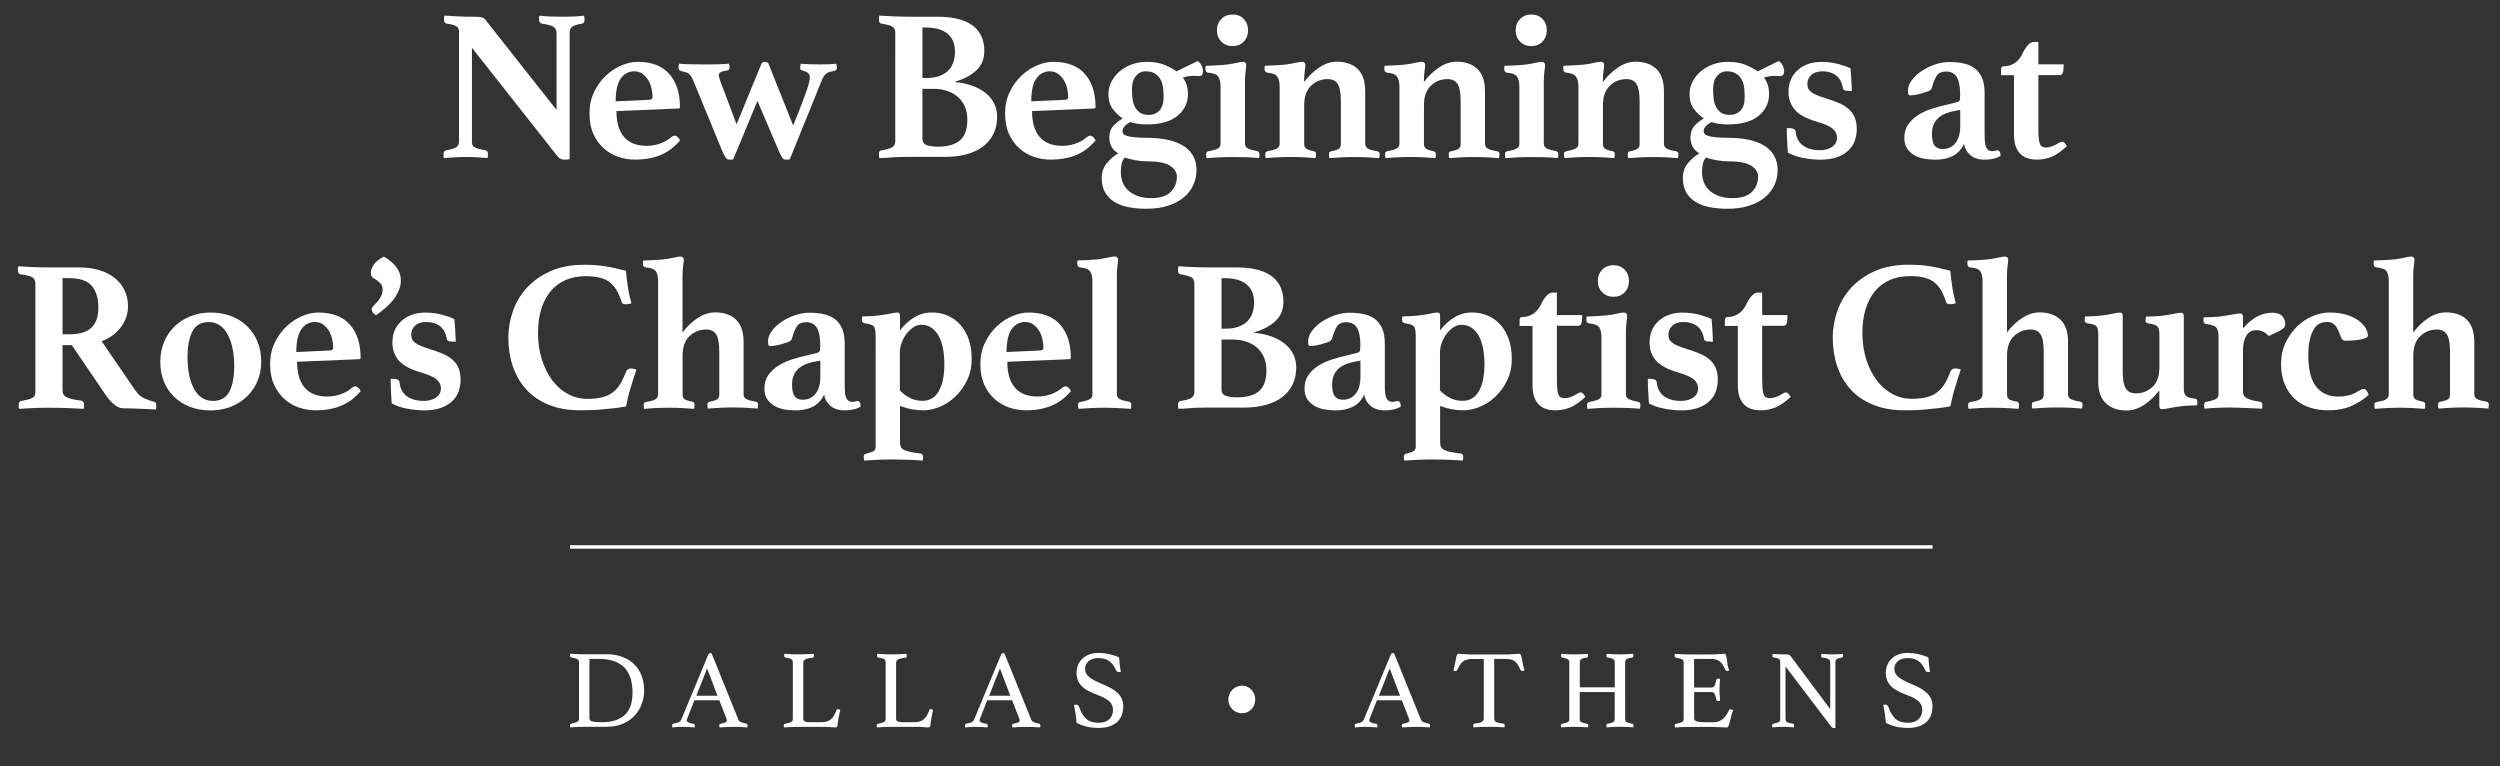 <?xml version="1.0" encoding="UTF-8"?> <svg xmlns="http://www.w3.org/2000/svg" xmlns:xlink="http://www.w3.org/1999/xlink" version="1.1" id="Capa_1" x="0px" y="0px" viewBox="0 0 359 110" style="enable-background:new 0 0 359 110;" xml:space="preserve"><rect x="0" y="0" width="359" height="110" fill="#333333" stroke="none"/> <style type="text/css"> .st0{fill:#FFFFFF;} .st1{fill:#FFFFFF;stroke:#FFFFFF;stroke-width:0.5;stroke-miterlimit:10;} </style> <g> <g> <g> <path class="st0" d="M92.5,99.17c0,0.63-0.11,1.25-0.33,1.87c-0.22,0.62-0.55,1.18-0.99,1.67c-0.44,0.5-1,0.9-1.68,1.2 c-0.68,0.3-1.47,0.46-2.38,0.46h-3.28c-0.28,0-0.59,0.01-0.94,0.02c-0.35,0.02-0.69,0.03-1.02,0.06 c-0.02-0.11-0.03-0.19-0.03-0.26c0-0.15,0.06-0.23,0.18-0.26c0.39-0.1,0.68-0.19,0.85-0.27c0.17-0.08,0.26-0.22,0.26-0.42v-8.14 c0-0.21-0.08-0.36-0.24-0.45c-0.16-0.08-0.45-0.17-0.86-0.24c-0.06-0.01-0.11-0.04-0.14-0.1c-0.03-0.05-0.04-0.11-0.04-0.18 c0-0.06,0.01-0.15,0.03-0.26c0.22,0.02,0.42,0.04,0.58,0.04c0.17,0.01,0.32,0.01,0.47,0.02s0.3,0.02,0.44,0.02 c0.14,0,0.3,0,0.46,0h3.28c0.9,0,1.68,0.14,2.36,0.42c0.68,0.28,1.24,0.65,1.69,1.12c0.45,0.47,0.78,1.02,1.01,1.65 C92.39,97.78,92.5,98.46,92.5,99.17z M90.83,99.47c0-1.64-0.41-2.86-1.22-3.66c-0.82-0.79-2.01-1.19-3.58-1.19h-1.39v8.51 c0,0.11,0.03,0.2,0.08,0.27c0.05,0.08,0.14,0.13,0.27,0.18c0.13,0.04,0.3,0.08,0.53,0.1c0.22,0.02,0.51,0.03,0.85,0.03 c0.82,0,1.51-0.1,2.08-0.3c0.57-0.2,1.02-0.48,1.38-0.85c0.35-0.37,0.61-0.81,0.77-1.34C90.74,100.71,90.83,100.13,90.83,99.47z"></path> <path class="st0" d="M103.29,100.56h-3.57l-1.02,2.58c-0.05,0.13-0.08,0.24-0.08,0.32c0,0.22,0.33,0.38,0.98,0.48 c0.07,0.01,0.12,0.04,0.15,0.09c0.03,0.05,0.04,0.1,0.04,0.17c0,0.06-0.01,0.15-0.03,0.26c-0.29-0.02-0.59-0.04-0.91-0.06 c-0.32-0.02-0.63-0.02-0.94-0.02c-0.21,0-0.43,0-0.66,0.02c-0.22,0.01-0.46,0.03-0.7,0.06c-0.02-0.08-0.03-0.17-0.03-0.26 c0-0.08,0.01-0.14,0.04-0.19c0.03-0.05,0.08-0.08,0.17-0.1c0.33-0.05,0.58-0.12,0.74-0.2c0.17-0.08,0.29-0.21,0.36-0.38 l3.86-9.28c0.07-0.18,0.18-0.27,0.3-0.27c0.04,0,0.11,0.01,0.19,0.03l3.87,9.57c0.06,0.15,0.21,0.27,0.43,0.35 c0.22,0.08,0.44,0.14,0.66,0.18c0.06,0.02,0.11,0.05,0.15,0.09c0.04,0.04,0.06,0.1,0.06,0.2c0,0.06-0.01,0.15-0.03,0.26 c-0.34-0.02-0.68-0.04-1.01-0.06c-0.33-0.02-0.64-0.02-0.93-0.02c-0.3,0-0.64,0.01-1.02,0.02c-0.38,0.02-0.73,0.03-1.04,0.06 c-0.02-0.11-0.03-0.19-0.03-0.26c0-0.1,0.02-0.16,0.06-0.2c0.04-0.04,0.07-0.06,0.1-0.06c0.28-0.05,0.5-0.12,0.67-0.18 c0.17-0.07,0.26-0.17,0.26-0.31c0-0.06-0.02-0.14-0.06-0.24L103.29,100.56z M103.03,99.91l-1.49-3.92l-1.55,3.92H103.03z"></path> <path class="st0" d="M115.35,103.22c0,0.18,0.08,0.31,0.24,0.38c0.16,0.07,0.38,0.11,0.66,0.11h1.74c0.31,0,0.58-0.04,0.8-0.12 c0.22-0.08,0.42-0.19,0.58-0.34s0.3-0.33,0.42-0.55c0.12-0.22,0.23-0.47,0.33-0.74c0.03-0.08,0.1-0.13,0.19-0.13 c0.05,0,0.11,0.01,0.17,0.04s0.12,0.06,0.18,0.09c-0.07,0.32-0.15,0.66-0.22,1.02c-0.07,0.36-0.13,0.76-0.18,1.21 c-0.01,0.12-0.04,0.19-0.1,0.22c-0.05,0.03-0.12,0.05-0.19,0.05c-0.18,0-0.41-0.01-0.68-0.04c-0.27-0.03-0.51-0.04-0.71-0.04h-4 c-0.25,0-0.55,0.01-0.93,0.02c-0.37,0.02-0.73,0.03-1.07,0.06c-0.02-0.11-0.03-0.19-0.03-0.26c0-0.15,0.05-0.23,0.16-0.26 c0.44-0.08,0.74-0.16,0.9-0.25s0.24-0.23,0.24-0.42v-8.16c0-0.21-0.08-0.37-0.22-0.46s-0.44-0.17-0.86-0.23 c-0.05-0.01-0.09-0.04-0.12-0.09c-0.03-0.05-0.04-0.1-0.04-0.17c0-0.07,0.01-0.17,0.03-0.27c0.36,0.02,0.72,0.04,1.07,0.06 c0.35,0.02,0.65,0.02,0.9,0.02c0.36,0,0.75-0.01,1.15-0.02c0.41-0.02,0.77-0.04,1.09-0.06c0.02,0.11,0.03,0.19,0.03,0.26 c0,0.18-0.06,0.28-0.18,0.29c-0.46,0.05-0.8,0.13-1.02,0.23c-0.22,0.1-0.33,0.29-0.33,0.55V103.22z"></path> <path class="st0" d="M128.68,103.22c0,0.18,0.08,0.31,0.24,0.38c0.16,0.07,0.38,0.11,0.66,0.11h1.74c0.31,0,0.58-0.04,0.8-0.12 c0.22-0.08,0.42-0.19,0.58-0.34s0.3-0.33,0.42-0.55c0.12-0.22,0.23-0.47,0.33-0.74c0.03-0.08,0.1-0.13,0.19-0.13 c0.05,0,0.11,0.01,0.17,0.04s0.12,0.06,0.18,0.09c-0.07,0.32-0.15,0.66-0.22,1.02c-0.07,0.36-0.13,0.76-0.18,1.21 c-0.01,0.12-0.04,0.19-0.1,0.22c-0.05,0.03-0.12,0.05-0.19,0.05c-0.18,0-0.41-0.01-0.68-0.04c-0.27-0.03-0.51-0.04-0.71-0.04h-4 c-0.25,0-0.55,0.01-0.93,0.02c-0.37,0.02-0.73,0.03-1.07,0.06c-0.02-0.11-0.03-0.19-0.03-0.26c0-0.15,0.05-0.23,0.16-0.26 c0.44-0.08,0.74-0.16,0.9-0.25s0.24-0.23,0.24-0.42v-8.16c0-0.21-0.08-0.37-0.22-0.46s-0.44-0.17-0.86-0.23 c-0.05-0.01-0.09-0.04-0.12-0.09c-0.03-0.05-0.04-0.1-0.04-0.17c0-0.07,0.01-0.17,0.03-0.27c0.36,0.02,0.72,0.04,1.07,0.06 c0.35,0.02,0.65,0.02,0.9,0.02c0.36,0,0.75-0.01,1.15-0.02c0.41-0.02,0.77-0.04,1.09-0.06c0.02,0.11,0.03,0.19,0.03,0.26 c0,0.18-0.06,0.28-0.18,0.29c-0.46,0.05-0.8,0.13-1.02,0.23c-0.22,0.1-0.33,0.29-0.33,0.55V103.22z"></path> <path class="st0" d="M145.34,100.56h-3.57l-1.02,2.58c-0.05,0.13-0.08,0.24-0.08,0.32c0,0.22,0.33,0.38,0.98,0.48 c0.07,0.01,0.12,0.04,0.15,0.09c0.03,0.05,0.04,0.1,0.04,0.17c0,0.06-0.01,0.15-0.03,0.26c-0.29-0.02-0.59-0.04-0.91-0.06 c-0.32-0.02-0.63-0.02-0.94-0.02c-0.21,0-0.43,0-0.66,0.02c-0.22,0.01-0.46,0.03-0.7,0.06c-0.02-0.08-0.03-0.17-0.03-0.26 c0-0.08,0.01-0.14,0.04-0.19c0.03-0.05,0.08-0.08,0.17-0.1c0.33-0.05,0.58-0.12,0.74-0.2c0.17-0.08,0.29-0.21,0.36-0.38 l3.86-9.28c0.07-0.18,0.18-0.27,0.3-0.27c0.04,0,0.11,0.01,0.19,0.03l3.87,9.57c0.06,0.15,0.21,0.27,0.43,0.35 c0.22,0.08,0.44,0.14,0.66,0.18c0.06,0.02,0.11,0.05,0.15,0.09c0.04,0.04,0.06,0.1,0.06,0.2c0,0.06-0.01,0.15-0.03,0.26 c-0.34-0.02-0.68-0.04-1.01-0.06c-0.33-0.02-0.64-0.02-0.93-0.02c-0.3,0-0.64,0.01-1.02,0.02c-0.38,0.02-0.73,0.03-1.04,0.06 c-0.02-0.11-0.03-0.19-0.03-0.26c0-0.1,0.02-0.16,0.06-0.2c0.04-0.04,0.07-0.06,0.1-0.06c0.28-0.05,0.5-0.12,0.67-0.18 c0.17-0.07,0.26-0.17,0.26-0.31c0-0.06-0.02-0.14-0.06-0.24L145.34,100.56z M145.08,99.91l-1.49-3.92l-1.55,3.92H145.08z"></path> <path class="st0" d="M160.95,96.48c-0.11,0.02-0.19,0.03-0.24,0.03c-0.14,0-0.24-0.03-0.3-0.08c-0.06-0.05-0.11-0.11-0.14-0.18 c-0.28-0.61-0.61-1.05-0.99-1.33c-0.38-0.28-0.91-0.42-1.57-0.42c-0.26,0-0.5,0.04-0.73,0.1s-0.43,0.17-0.6,0.3 c-0.17,0.13-0.31,0.3-0.41,0.49c-0.1,0.19-0.15,0.41-0.15,0.64c0,0.5,0.21,0.91,0.63,1.23c0.42,0.32,1.04,0.65,1.86,0.98 c1.02,0.41,1.78,0.86,2.26,1.35c0.49,0.5,0.73,1.11,0.73,1.83c0,0.44-0.07,0.85-0.2,1.22c-0.13,0.38-0.34,0.71-0.62,0.99 c-0.28,0.28-0.65,0.5-1.1,0.66s-0.99,0.24-1.62,0.24c-0.66,0-1.26-0.07-1.8-0.21c-0.54-0.14-1-0.32-1.37-0.54 c-0.03-0.45-0.08-0.88-0.14-1.3c-0.06-0.42-0.14-0.83-0.22-1.25c0.08-0.03,0.17-0.05,0.27-0.05c0.13,0,0.23,0.03,0.3,0.09 c0.07,0.06,0.13,0.15,0.18,0.28c0.27,0.77,0.61,1.33,1.03,1.7c0.42,0.36,1.01,0.54,1.77,0.54c0.34,0,0.64-0.05,0.9-0.14 c0.26-0.1,0.47-0.23,0.64-0.4c0.17-0.17,0.3-0.36,0.38-0.58c0.08-0.21,0.13-0.44,0.13-0.69c0-0.55-0.19-0.99-0.57-1.31 s-0.92-0.61-1.62-0.86c-0.46-0.17-0.87-0.35-1.25-0.54c-0.37-0.19-0.69-0.4-0.96-0.65s-0.47-0.53-0.62-0.86 c-0.14-0.33-0.22-0.71-0.22-1.16c0-0.39,0.07-0.77,0.22-1.11c0.14-0.35,0.35-0.65,0.62-0.9c0.27-0.26,0.6-0.46,0.98-0.61 s0.82-0.22,1.3-0.22c0.5,0,0.98,0.05,1.44,0.14c0.46,0.1,0.98,0.26,1.55,0.48c0.02,0.32,0.05,0.66,0.09,1.03 S160.89,96.16,160.95,96.48z"></path> <path class="st0" d="M176.39,100.42c0-0.26,0.05-0.5,0.15-0.74c0.1-0.24,0.24-0.45,0.42-0.63c0.18-0.18,0.39-0.33,0.63-0.43 s0.51-0.16,0.78-0.16c0.27,0,0.51,0.05,0.74,0.16s0.43,0.25,0.6,0.43c0.17,0.18,0.3,0.39,0.4,0.63c0.1,0.24,0.14,0.49,0.14,0.74 c0,0.29-0.05,0.55-0.14,0.8c-0.1,0.25-0.23,0.46-0.4,0.63c-0.17,0.18-0.37,0.31-0.6,0.42c-0.23,0.1-0.48,0.15-0.74,0.15 c-0.28,0-0.54-0.05-0.78-0.15c-0.25-0.1-0.46-0.24-0.63-0.42c-0.18-0.18-0.31-0.39-0.42-0.63 C176.44,100.97,176.39,100.71,176.39,100.42z"></path> <path class="st0" d="M201.3,100.56h-3.57l-1.02,2.58c-0.05,0.13-0.08,0.24-0.08,0.32c0,0.22,0.33,0.38,0.98,0.48 c0.07,0.01,0.12,0.04,0.15,0.09c0.03,0.05,0.04,0.1,0.04,0.17c0,0.06-0.01,0.15-0.03,0.26c-0.29-0.02-0.59-0.04-0.91-0.06 c-0.32-0.02-0.63-0.02-0.94-0.02c-0.21,0-0.43,0-0.66,0.02c-0.22,0.01-0.46,0.03-0.7,0.06c-0.02-0.08-0.03-0.17-0.03-0.26 c0-0.08,0.01-0.14,0.04-0.19c0.03-0.05,0.08-0.08,0.17-0.1c0.33-0.05,0.58-0.12,0.74-0.2c0.17-0.08,0.29-0.21,0.36-0.38 l3.86-9.28c0.07-0.18,0.18-0.27,0.3-0.27c0.04,0,0.11,0.01,0.19,0.03l3.87,9.57c0.06,0.15,0.21,0.27,0.43,0.35 c0.22,0.08,0.44,0.14,0.66,0.18c0.06,0.02,0.11,0.05,0.15,0.09c0.04,0.04,0.06,0.1,0.06,0.2c0,0.06-0.01,0.15-0.03,0.26 c-0.34-0.02-0.68-0.04-1.01-0.06c-0.33-0.02-0.64-0.02-0.93-0.02c-0.3,0-0.64,0.01-1.02,0.02c-0.38,0.02-0.73,0.03-1.04,0.06 c-0.02-0.11-0.03-0.19-0.03-0.26c0-0.1,0.02-0.16,0.06-0.2c0.04-0.04,0.07-0.06,0.1-0.06c0.28-0.05,0.5-0.12,0.67-0.18 s0.26-0.17,0.26-0.31c0-0.06-0.02-0.14-0.06-0.24L201.3,100.56z M201.05,99.91l-1.49-3.92l-1.55,3.92H201.05z"></path> <path class="st0" d="M214.57,94.63v8.54c0,0.25,0.1,0.42,0.3,0.52c0.2,0.1,0.54,0.18,1.02,0.23c0.12,0,0.18,0.09,0.18,0.26 c0,0.08-0.01,0.17-0.03,0.27c-0.34-0.02-0.7-0.04-1.08-0.06c-0.38-0.02-0.76-0.02-1.14-0.02c-0.37,0-0.75,0.01-1.14,0.02 c-0.39,0.02-0.75,0.03-1.1,0.06c-0.02-0.11-0.03-0.2-0.03-0.27c0-0.15,0.05-0.23,0.16-0.26c0.48-0.06,0.83-0.14,1.04-0.24 c0.21-0.1,0.32-0.27,0.32-0.51v-8.54h-1.65c-0.32,0-0.59,0.03-0.81,0.1c-0.22,0.06-0.41,0.16-0.57,0.29s-0.3,0.29-0.42,0.5 c-0.12,0.2-0.24,0.44-0.37,0.7c-0.02,0.05-0.06,0.09-0.1,0.11c-0.05,0.02-0.09,0.03-0.14,0.03c-0.12,0-0.22-0.03-0.3-0.1 c0.11-0.38,0.19-0.72,0.24-1.02c0.05-0.3,0.1-0.55,0.14-0.74s0.09-0.35,0.14-0.46c0.05-0.11,0.13-0.16,0.23-0.16 c0.07,0,0.18,0.01,0.32,0.02c0.14,0.01,0.29,0.02,0.44,0.03s0.31,0.02,0.47,0.03c0.16,0.01,0.31,0.02,0.45,0.02h5.34 c0.13,0,0.27,0,0.43-0.02c0.16-0.01,0.32-0.02,0.48-0.03c0.16-0.01,0.31-0.02,0.44-0.03c0.13-0.01,0.24-0.02,0.33-0.02 c0.11,0,0.18,0.06,0.23,0.17c0.05,0.11,0.09,0.27,0.14,0.47c0.04,0.2,0.09,0.45,0.14,0.75c0.05,0.3,0.13,0.63,0.25,0.99 c-0.05,0.02-0.1,0.04-0.15,0.06s-0.1,0.03-0.17,0.03c-0.04,0-0.09-0.01-0.14-0.03c-0.05-0.02-0.09-0.06-0.11-0.11 c-0.12-0.27-0.23-0.5-0.35-0.7c-0.12-0.2-0.25-0.37-0.41-0.5c-0.16-0.13-0.34-0.22-0.56-0.29c-0.22-0.06-0.49-0.1-0.81-0.1 H214.57z"></path> <path class="st0" d="M233.37,103.25c0,0.21,0.07,0.36,0.21,0.44c0.14,0.08,0.42,0.16,0.83,0.25c0.11,0.02,0.16,0.1,0.16,0.22 c0,0.09-0.01,0.18-0.03,0.29c-0.27-0.02-0.58-0.04-0.94-0.06c-0.36-0.02-0.69-0.02-0.97-0.02c-0.3,0-0.61,0.01-0.95,0.02 c-0.33,0.02-0.66,0.03-0.98,0.06c-0.02-0.11-0.03-0.2-0.03-0.29c0-0.13,0.05-0.2,0.16-0.22c0.39-0.08,0.67-0.16,0.82-0.24 s0.22-0.23,0.22-0.45v-3.87h-5.02v3.87c0,0.21,0.07,0.36,0.21,0.44s0.42,0.16,0.83,0.25c0.12,0.02,0.18,0.1,0.18,0.22 c0,0.09-0.01,0.18-0.03,0.29c-0.28-0.02-0.6-0.04-0.96-0.06c-0.36-0.02-0.69-0.02-0.98-0.02c-0.3,0-0.61,0.01-0.94,0.02 c-0.33,0.02-0.66,0.03-0.99,0.06c-0.02-0.11-0.03-0.2-0.03-0.29c0-0.13,0.05-0.2,0.16-0.22c0.4-0.08,0.68-0.16,0.83-0.24 s0.22-0.23,0.22-0.45v-8.13c0-0.11-0.01-0.19-0.04-0.26c-0.03-0.07-0.08-0.13-0.15-0.18c-0.07-0.05-0.18-0.1-0.31-0.14 c-0.13-0.04-0.31-0.08-0.52-0.12c-0.11-0.01-0.16-0.1-0.16-0.26c0-0.07,0.01-0.17,0.03-0.27c0.27,0.02,0.58,0.04,0.93,0.06 c0.35,0.02,0.67,0.02,0.96,0.02c0.3,0,0.61-0.01,0.94-0.02c0.33-0.02,0.66-0.04,0.98-0.06c0.02,0.11,0.03,0.2,0.03,0.27 c0,0.15-0.05,0.23-0.16,0.26c-0.42,0.06-0.69,0.14-0.82,0.24c-0.13,0.1-0.2,0.25-0.2,0.46v3.58h5.02v-3.58 c0-0.18-0.06-0.33-0.19-0.44c-0.13-0.11-0.4-0.2-0.82-0.26c-0.12-0.01-0.18-0.1-0.18-0.26c0-0.07,0.01-0.17,0.03-0.27 c0.27,0.02,0.58,0.04,0.93,0.06c0.36,0.02,0.68,0.02,0.96,0.02c0.3,0,0.61-0.01,0.93-0.02c0.32-0.02,0.65-0.04,0.98-0.06 c0.02,0.11,0.03,0.2,0.03,0.27c0,0.15-0.05,0.23-0.16,0.26c-0.42,0.06-0.69,0.14-0.82,0.24c-0.13,0.1-0.2,0.25-0.2,0.46V103.25z"></path> <path class="st0" d="M243.27,94.63v4.1h2.5c0.21,0,0.37-0.1,0.46-0.31c0.09-0.21,0.16-0.46,0.22-0.76 c0.03-0.14,0.13-0.21,0.29-0.21c0.03,0,0.07,0,0.13,0.02c0.05,0.01,0.1,0.02,0.13,0.03c-0.02,0.23-0.04,0.5-0.06,0.8 c-0.02,0.3-0.02,0.56-0.02,0.78c0,0.18,0,0.4,0.02,0.66s0.03,0.56,0.06,0.89c-0.09,0.02-0.17,0.03-0.24,0.03 c-0.17,0-0.27-0.07-0.3-0.21c-0.05-0.3-0.13-0.55-0.22-0.76c-0.09-0.21-0.24-0.31-0.46-0.31h-2.5v3.78 c0,0.22,0.14,0.37,0.43,0.45c0.29,0.07,0.76,0.11,1.42,0.11h0.88c0.31,0,0.58-0.04,0.81-0.14c0.23-0.09,0.43-0.21,0.61-0.37 c0.18-0.15,0.33-0.34,0.47-0.55c0.14-0.21,0.27-0.45,0.4-0.7c0.03-0.07,0.11-0.11,0.24-0.11c0.05,0,0.11,0.02,0.17,0.05 c0.06,0.03,0.11,0.06,0.17,0.1c-0.1,0.2-0.18,0.45-0.25,0.73c-0.07,0.28-0.14,0.55-0.2,0.81c-0.06,0.26-0.13,0.47-0.2,0.66 c-0.07,0.18-0.16,0.27-0.26,0.27c-0.08,0-0.21-0.01-0.37-0.02c-0.16-0.01-0.33-0.02-0.52-0.02c-0.19-0.01-0.38-0.01-0.57-0.02 c-0.19-0.01-0.36-0.02-0.5-0.02h-3.5c-0.31,0-0.64,0.01-0.99,0.02c-0.35,0.02-0.69,0.03-1.01,0.06 c-0.02-0.11-0.03-0.19-0.03-0.26c0-0.15,0.05-0.23,0.16-0.26c0.4-0.08,0.7-0.16,0.87-0.24c0.18-0.08,0.26-0.23,0.26-0.45v-8.14 c0-0.21-0.08-0.36-0.23-0.44s-0.46-0.16-0.9-0.25c-0.11-0.02-0.16-0.11-0.16-0.27c0-0.05,0-0.1,0.01-0.14 c0-0.04,0.01-0.08,0.02-0.12c0.46,0.03,0.84,0.05,1.15,0.06s0.59,0.02,0.83,0.02h3.15c0.48,0,0.9-0.02,1.25-0.05 c0.35-0.03,0.59-0.05,0.7-0.05c0.14,0,0.23,0.09,0.28,0.26c0.05,0.18,0.09,0.39,0.12,0.63c0.03,0.25,0.07,0.51,0.11,0.78 c0.04,0.28,0.12,0.51,0.24,0.7c-0.09,0.06-0.18,0.1-0.29,0.1c-0.14,0-0.23-0.05-0.27-0.14c-0.13-0.28-0.25-0.51-0.37-0.71 s-0.25-0.36-0.41-0.49c-0.16-0.13-0.34-0.22-0.56-0.29c-0.22-0.06-0.49-0.1-0.81-0.1H243.27z"></path> <path class="st0" d="M262.82,101.83v-6.69c0-0.23-0.08-0.4-0.26-0.5c-0.17-0.1-0.46-0.17-0.86-0.22 c-0.12-0.01-0.18-0.1-0.18-0.27c0-0.06,0.01-0.15,0.03-0.26c0.27,0.02,0.54,0.04,0.82,0.06c0.28,0.02,0.54,0.02,0.78,0.02 c0.23,0,0.48-0.01,0.74-0.02c0.26-0.02,0.51-0.04,0.75-0.06c0.02,0.11,0.03,0.19,0.03,0.26c0,0.17-0.05,0.26-0.16,0.27 c-0.36,0.05-0.61,0.13-0.74,0.22c-0.13,0.1-0.2,0.25-0.2,0.46v9.42c-0.02,0.01-0.06,0.02-0.11,0.02 c-0.05,0.01-0.1,0.01-0.13,0.01c-0.07,0-0.14-0.02-0.21-0.06c-0.06-0.04-0.14-0.11-0.22-0.23l-6.5-8.56v7.54 c0,0.21,0.07,0.36,0.22,0.45c0.15,0.08,0.44,0.17,0.86,0.24c0.11,0.02,0.16,0.11,0.16,0.26c0,0.06-0.01,0.15-0.03,0.26 c-0.27-0.02-0.54-0.04-0.81-0.06c-0.27-0.02-0.53-0.02-0.76-0.02c-0.21,0-0.46,0.01-0.75,0.02c-0.29,0.02-0.55,0.03-0.78,0.06 c-0.02-0.11-0.03-0.19-0.03-0.26c0-0.15,0.06-0.23,0.18-0.26c0.38-0.08,0.64-0.16,0.78-0.24c0.13-0.08,0.2-0.23,0.2-0.45v-8.22 c0-0.17-0.06-0.3-0.18-0.39c-0.12-0.09-0.38-0.16-0.76-0.22c-0.12-0.02-0.18-0.11-0.18-0.27c0-0.05,0-0.1,0.02-0.14 c0-0.03,0.01-0.07,0.02-0.11c0.21,0.02,0.42,0.04,0.61,0.05c0.17,0.01,0.35,0.02,0.54,0.02c0.19,0.01,0.36,0.01,0.51,0.01 c0.31,0,0.51,0.01,0.62,0.03s0.18,0.08,0.25,0.16L262.82,101.83z"></path> <path class="st0" d="M277.16,96.48c-0.11,0.02-0.19,0.03-0.24,0.03c-0.14,0-0.24-0.03-0.3-0.08c-0.06-0.05-0.11-0.11-0.14-0.18 c-0.28-0.61-0.61-1.05-0.99-1.33c-0.38-0.28-0.91-0.42-1.57-0.42c-0.26,0-0.5,0.04-0.73,0.1s-0.43,0.17-0.6,0.3 c-0.17,0.13-0.31,0.3-0.41,0.49s-0.15,0.41-0.15,0.64c0,0.5,0.21,0.91,0.63,1.23c0.42,0.32,1.04,0.65,1.86,0.98 c1.02,0.41,1.78,0.86,2.26,1.35c0.49,0.5,0.73,1.11,0.73,1.83c0,0.44-0.07,0.85-0.2,1.22c-0.13,0.38-0.34,0.71-0.62,0.99 c-0.28,0.28-0.65,0.5-1.1,0.66c-0.45,0.16-0.99,0.24-1.62,0.24c-0.66,0-1.26-0.07-1.8-0.21c-0.54-0.14-1-0.32-1.37-0.54 c-0.03-0.45-0.08-0.88-0.14-1.3c-0.06-0.42-0.14-0.83-0.22-1.25c0.08-0.03,0.17-0.05,0.27-0.05c0.13,0,0.23,0.03,0.3,0.09 c0.07,0.06,0.13,0.15,0.18,0.28c0.27,0.77,0.61,1.33,1.03,1.7c0.42,0.36,1.01,0.54,1.77,0.54c0.34,0,0.64-0.05,0.9-0.14 c0.26-0.1,0.47-0.23,0.64-0.4c0.17-0.17,0.3-0.36,0.38-0.58c0.08-0.21,0.13-0.44,0.13-0.69c0-0.55-0.19-0.99-0.57-1.31 c-0.38-0.32-0.92-0.61-1.62-0.86c-0.46-0.17-0.88-0.35-1.25-0.54c-0.37-0.19-0.69-0.4-0.96-0.65s-0.47-0.53-0.62-0.86 c-0.14-0.33-0.22-0.71-0.22-1.16c0-0.39,0.07-0.77,0.22-1.11c0.14-0.35,0.35-0.65,0.62-0.9c0.27-0.26,0.6-0.46,0.98-0.61 c0.38-0.15,0.82-0.22,1.3-0.22c0.5,0,0.98,0.05,1.44,0.14c0.46,0.1,0.98,0.26,1.55,0.48c0.02,0.32,0.05,0.66,0.09,1.03 S277.09,96.16,277.16,96.48z"></path> </g> </g> <g> <line class="st1" x1="277.51" y1="78.54" x2="81.85" y2="78.54"></line> </g> <g> <path class="st0" d="M79.92,15.79v-11c0-0.46-0.16-0.78-0.47-0.96c-0.31-0.19-0.86-0.33-1.64-0.43c-0.27-0.06-0.4-0.26-0.4-0.59 c0-0.06,0-0.14,0-0.25s0.02-0.21,0.06-0.31c0.52,0.06,1.02,0.1,1.52,0.12s1.07,0.03,1.74,0.03c0.66,0,1.23-0.01,1.71-0.03 c0.47-0.02,0.95-0.06,1.43-0.12c0.02,0.1,0.04,0.21,0.05,0.31c0.01,0.1,0.02,0.19,0.02,0.25c0,0.35-0.12,0.55-0.37,0.59 c-0.68,0.1-1.15,0.25-1.4,0.43c-0.25,0.19-0.37,0.49-0.37,0.9v18.13c-0.08,0.02-0.22,0.04-0.42,0.05 c-0.2,0.01-0.33,0.02-0.39,0.02c-0.14,0-0.3-0.04-0.46-0.11c-0.17-0.07-0.34-0.22-0.53-0.45L67.77,6.86v13.39 c0,0.21,0.02,0.38,0.05,0.51c0.03,0.13,0.11,0.25,0.25,0.34c0.13,0.09,0.33,0.18,0.59,0.25c0.26,0.07,0.6,0.15,1.04,0.23 c0.1,0.02,0.19,0.07,0.26,0.14s0.11,0.22,0.11,0.45c0,0.14-0.02,0.32-0.06,0.53c-0.52-0.04-1-0.08-1.46-0.11 c-0.46-0.03-0.98-0.05-1.58-0.05c-0.6,0-1.17,0.02-1.72,0.05c-0.55,0.03-1.05,0.07-1.5,0.11c-0.04-0.08-0.06-0.18-0.06-0.28 s0-0.19,0-0.25c0-0.21,0.04-0.35,0.11-0.43c0.07-0.08,0.16-0.13,0.26-0.16c0.74-0.12,1.24-0.28,1.49-0.46 c0.25-0.19,0.37-0.48,0.37-0.87V4.57c0-0.33-0.11-0.58-0.33-0.76s-0.71-0.32-1.47-0.42c-0.25-0.06-0.37-0.26-0.37-0.59 c0-0.04,0-0.09,0-0.14c0-0.05,0.01-0.11,0.03-0.17l0.03-0.25c0.29,0.02,0.57,0.04,0.84,0.05c0.27,0.01,0.54,0.03,0.81,0.05 c0.45,0.02,0.92,0.04,1.38,0.05c0.46,0.01,0.84,0.01,1.13,0.01c0.6,0,0.99,0.03,1.18,0.08c0.19,0.05,0.35,0.15,0.5,0.29 L79.92,15.79z"></path> <path class="st0" d="M96.38,19.7c0.19-0.14,0.35-0.22,0.5-0.22c0.1,0,0.22,0.05,0.36,0.14s0.27,0.27,0.42,0.54 c-0.81,0.95-1.73,1.65-2.77,2.09c-1.04,0.44-2.28,0.67-3.71,0.67c-0.81,0-1.6-0.13-2.37-0.39c-0.78-0.26-1.47-0.66-2.09-1.21 c-0.62-0.55-1.12-1.23-1.5-2.06c-0.38-0.83-0.57-1.82-0.57-2.98c0-1.14,0.22-2.17,0.67-3.08c0.44-0.92,1.01-1.7,1.69-2.34 c0.68-0.64,1.43-1.13,2.23-1.47c0.81-0.34,1.58-0.51,2.33-0.51c2,0,3.52,0.58,4.54,1.74c1.02,1.16,1.53,2.74,1.53,4.74 c0,0.15-0.07,0.22-0.22,0.22l-8.9,0.37c0,1.61,0.36,2.85,1.08,3.7s1.81,1.29,3.25,1.29c0.64,0,1.27-0.1,1.89-0.31 C95.36,20.42,95.91,20.11,96.38,19.7z M91.08,10.24c-0.81,0-1.45,0.35-1.94,1.04s-0.73,1.78-0.73,3.27l4.84-0.22 c0.31-0.02,0.46-0.16,0.46-0.4c0-0.39-0.05-0.81-0.15-1.24c-0.1-0.43-0.26-0.83-0.48-1.19c-0.22-0.36-0.49-0.66-0.82-0.9 C91.93,10.36,91.54,10.24,91.08,10.24z"></path> <path class="st0" d="M113.9,18.02c0.5-1.22,0.9-2.23,1.21-3.04c0.31-0.81,0.55-1.47,0.73-1.98c0.17-0.52,0.29-0.92,0.36-1.22 c0.06-0.3,0.09-0.55,0.09-0.76c0-0.41-0.33-0.7-0.99-0.87c-0.14-0.04-0.25-0.09-0.31-0.14c-0.06-0.05-0.09-0.16-0.09-0.33 c0-0.06,0.01-0.14,0.03-0.23s0.04-0.19,0.06-0.29c0.83,0.06,1.72,0.09,2.7,0.09c0.87,0,1.66-0.03,2.39-0.09 c0.04,0.1,0.07,0.22,0.08,0.34c0.01,0.12,0.02,0.21,0.02,0.25c0,0.23-0.13,0.37-0.4,0.43c-0.29,0.06-0.52,0.12-0.7,0.17 c-0.18,0.05-0.33,0.13-0.46,0.25c-0.13,0.11-0.25,0.26-0.36,0.43c-0.1,0.18-0.22,0.42-0.34,0.73l-4.5,11.1 c-0.08,0.04-0.18,0.06-0.29,0.06s-0.23,0-0.36,0c-0.14,0-0.28-0.08-0.42-0.25c-0.13-0.17-0.31-0.52-0.54-1.05l-3.04-7.13 l-3.47,8.37c-0.08,0.04-0.18,0.06-0.29,0.06s-0.23,0-0.36,0c-0.14,0-0.28-0.08-0.42-0.25c-0.13-0.17-0.32-0.52-0.54-1.05 l-4.06-9.86c-0.12-0.31-0.24-0.55-0.34-0.73c-0.1-0.17-0.22-0.31-0.34-0.42s-0.27-0.18-0.45-0.23c-0.18-0.05-0.4-0.11-0.67-0.17 c-0.27-0.06-0.4-0.24-0.4-0.53c0-0.12,0.03-0.3,0.09-0.53c0.5,0.04,1.02,0.07,1.58,0.08c0.56,0.01,1.24,0.02,2.05,0.02 c0.74,0,1.38,0,1.92-0.02c0.54-0.01,1.07-0.04,1.61-0.08c0.06,0.23,0.09,0.4,0.09,0.53c0,0.27-0.13,0.42-0.4,0.46 c-0.5,0.06-0.81,0.15-0.95,0.26c-0.13,0.11-0.2,0.25-0.2,0.42c0,0.1,0.05,0.32,0.16,0.65c0.1,0.33,0.31,0.89,0.62,1.67l1.77,4.71 l3.56-8.65c0.08-0.21,0.24-0.31,0.47-0.31c0.17,0,0.33,0.04,0.5,0.12L113.9,18.02z"></path> <path class="st0" d="M137.18,11.79c0.87,0.08,1.67,0.25,2.4,0.51c0.73,0.26,1.37,0.6,1.91,1.02c0.54,0.42,0.96,0.93,1.25,1.5 s0.45,1.22,0.45,1.92c0,0.95-0.18,1.79-0.54,2.51c-0.36,0.72-0.87,1.33-1.52,1.81c-0.65,0.49-1.44,0.85-2.37,1.1 s-1.96,0.37-3.1,0.37h-5.36c-0.37,0-0.79,0-1.26,0.02c-0.46,0.01-0.9,0.04-1.32,0.08c-0.25,0.02-0.5,0.04-0.74,0.05 c-0.25,0.01-0.49,0.02-0.71,0.02l-0.03-0.22c-0.02-0.06-0.03-0.12-0.03-0.17s0-0.1,0-0.14c0-0.23,0.04-0.38,0.11-0.45 c0.07-0.07,0.16-0.12,0.26-0.14c0.72-0.1,1.23-0.25,1.53-0.43c0.3-0.19,0.45-0.49,0.45-0.9V4.72c0-0.41-0.13-0.71-0.4-0.88 c-0.27-0.17-0.8-0.33-1.58-0.45c-0.17-0.04-0.27-0.12-0.31-0.23c-0.04-0.11-0.06-0.25-0.06-0.42c0-0.04,0-0.09,0-0.14 s0.01-0.1,0.03-0.14c0-0.08,0.01-0.16,0.03-0.22c0.62,0.04,1.32,0.08,2.09,0.11s1.41,0.05,1.91,0.05h4.28 c1.32,0,2.42,0.13,3.29,0.39c0.87,0.26,1.56,0.62,2.08,1.07c0.52,0.46,0.88,0.98,1.1,1.57c0.22,0.59,0.33,1.2,0.33,1.84 c0,1.2-0.39,2.15-1.18,2.87c-0.79,0.71-1.78,1.23-2.98,1.57V11.79z M132.96,11.2c0.81,0,1.48-0.1,2.01-0.31 c0.54-0.21,0.97-0.49,1.29-0.85c0.32-0.36,0.55-0.77,0.68-1.22c0.13-0.45,0.2-0.93,0.2-1.43c0-0.47-0.08-0.92-0.23-1.35 c-0.15-0.42-0.4-0.79-0.73-1.1c-0.33-0.31-0.76-0.55-1.3-0.73c-0.54-0.17-1.18-0.26-1.92-0.26h-0.5v7.25H132.96z M132.47,19.95 c0,0.48,0.22,0.78,0.67,0.91c0.44,0.13,0.96,0.2,1.53,0.2c1.43,0,2.49-0.3,3.19-0.91c0.7-0.61,1.05-1.6,1.05-2.96 c0-0.74-0.13-1.39-0.39-1.95c-0.26-0.56-0.6-1.02-1.04-1.38c-0.43-0.36-0.94-0.64-1.52-0.82c-0.58-0.19-1.19-0.28-1.83-0.28h-1.67 V19.95z"></path> <path class="st0" d="M156.06,19.7c0.19-0.14,0.35-0.22,0.5-0.22c0.1,0,0.22,0.05,0.36,0.14s0.27,0.27,0.42,0.54 c-0.81,0.95-1.73,1.65-2.77,2.09c-1.04,0.44-2.28,0.67-3.71,0.67c-0.81,0-1.6-0.13-2.37-0.39c-0.78-0.26-1.47-0.66-2.09-1.21 c-0.62-0.55-1.12-1.23-1.5-2.06c-0.38-0.83-0.57-1.82-0.57-2.98c0-1.14,0.22-2.17,0.67-3.08c0.44-0.92,1.01-1.7,1.69-2.34 c0.68-0.64,1.43-1.13,2.23-1.47c0.81-0.34,1.58-0.51,2.33-0.51c2,0,3.52,0.58,4.54,1.74c1.02,1.16,1.53,2.74,1.53,4.74 c0,0.15-0.07,0.22-0.22,0.22l-8.9,0.37c0,1.61,0.36,2.85,1.08,3.7s1.81,1.29,3.25,1.29c0.64,0,1.27-0.1,1.89-0.31 C155.04,20.42,155.58,20.11,156.06,19.7z M150.76,10.24c-0.81,0-1.45,0.35-1.94,1.04s-0.73,1.78-0.73,3.27l4.84-0.22 c0.31-0.02,0.46-0.16,0.46-0.4c0-0.39-0.05-0.81-0.15-1.24c-0.1-0.43-0.26-0.83-0.48-1.19c-0.22-0.36-0.49-0.66-0.82-0.9 C151.6,10.36,151.21,10.24,150.76,10.24z"></path> <path class="st0" d="M160.58,22.02c-0.41-0.23-0.73-0.54-0.95-0.93s-0.33-0.83-0.33-1.3c0-0.66,0.16-1.19,0.46-1.58 s0.79-0.8,1.46-1.21c-0.54-0.35-1.01-0.8-1.43-1.35c-0.41-0.55-0.62-1.26-0.62-2.12c0-0.66,0.15-1.28,0.45-1.84 s0.7-1.06,1.19-1.47s1.07-0.74,1.74-0.98c0.66-0.24,1.36-0.36,2.11-0.36c1.01,0,1.88,0.15,2.59,0.45c0.71,0.3,1.28,0.6,1.69,0.92 l3.04-1.49c0.25,0.17,0.44,0.39,0.57,0.67c0.13,0.28,0.2,0.54,0.2,0.79c0,0.21-0.04,0.38-0.12,0.51c-0.08,0.13-0.24,0.2-0.46,0.2 c-0.08,0-0.21,0-0.37-0.02c-0.17-0.01-0.3-0.02-0.4-0.02c-0.23,0-0.46,0.02-0.68,0.05c-0.23,0.03-0.52,0.1-0.87,0.2 c0.5,0.64,0.74,1.43,0.74,2.36c0,1.26-0.5,2.3-1.5,3.13c-1,0.83-2.47,1.24-4.42,1.24c-0.43,0-0.85-0.03-1.24-0.08 c-0.39-0.05-0.76-0.14-1.12-0.26c-0.41,0.23-0.7,0.45-0.87,0.67s-0.25,0.41-0.25,0.57c0,0.17,0.04,0.31,0.12,0.43 s0.25,0.23,0.5,0.31c0.25,0.08,0.6,0.15,1.07,0.2c0.46,0.05,1.08,0.08,1.84,0.08c1.03,0,1.98,0.09,2.85,0.26 c0.87,0.18,1.62,0.45,2.25,0.82c0.63,0.37,1.12,0.85,1.47,1.44c0.35,0.59,0.53,1.3,0.53,2.12c0,0.74-0.15,1.45-0.45,2.12 c-0.3,0.67-0.75,1.26-1.35,1.77s-1.35,0.91-2.25,1.21c-0.9,0.3-1.95,0.45-3.15,0.45c-0.93,0-1.79-0.08-2.57-0.23 c-0.79-0.15-1.46-0.41-2.03-0.76c-0.57-0.35-1.01-0.81-1.33-1.36s-0.48-1.25-0.48-2.08c0-0.81,0.23-1.5,0.7-2.09 C159.39,22.88,159.94,22.39,160.58,22.02z M161.51,22.61c-0.23,0.29-0.38,0.61-0.45,0.96c-0.07,0.35-0.11,0.73-0.11,1.15 c0,0.48,0.08,0.93,0.23,1.38c0.16,0.44,0.41,0.84,0.76,1.18s0.81,0.62,1.36,0.84c0.56,0.22,1.23,0.33,2.01,0.33 c1.28,0,2.22-0.3,2.81-0.9c0.59-0.6,0.88-1.32,0.88-2.17c0-0.62-0.32-1.14-0.96-1.57c-0.64-0.42-1.73-0.64-3.25-0.64 c-0.54,0-1.12-0.05-1.74-0.16S161.93,22.78,161.51,22.61z M164.99,16.5c0.6,0,1.1-0.21,1.5-0.62c0.4-0.41,0.6-1.07,0.6-1.98 c0-0.45-0.03-0.9-0.08-1.33c-0.05-0.43-0.17-0.82-0.36-1.16c-0.19-0.34-0.45-0.62-0.79-0.84s-0.79-0.33-1.35-0.33 c-0.56,0-1.02,0.23-1.4,0.68c-0.37,0.46-0.56,1.08-0.56,1.86c0,0.48,0.03,0.93,0.08,1.38c0.05,0.45,0.17,0.84,0.34,1.18 c0.17,0.34,0.42,0.62,0.73,0.84C164.02,16.4,164.45,16.5,164.99,16.5z"></path> <path class="st0" d="M177.01,22.55c-0.81,0-1.5,0.02-2.08,0.05c-0.58,0.03-1.14,0.07-1.67,0.11c-0.04-0.21-0.06-0.4-0.06-0.59 c0-0.14,0.04-0.24,0.11-0.29s0.15-0.09,0.23-0.11c0.66-0.12,1.12-0.26,1.36-0.4c0.25-0.14,0.37-0.37,0.37-0.68v-8.18 c0-0.62-0.1-1.09-0.31-1.43c-0.21-0.33-0.69-0.53-1.46-0.59c-0.27-0.04-0.4-0.21-0.4-0.5c0-0.06,0-0.14,0-0.23 s0.02-0.18,0.06-0.26c0.12,0,0.3,0,0.54-0.02c0.24-0.01,0.49-0.02,0.76-0.03s0.54-0.03,0.81-0.05c0.27-0.02,0.52-0.04,0.74-0.06 c0.52-0.06,1.01-0.14,1.49-0.25s0.8-0.16,0.96-0.16c0.33,0,0.5,0.16,0.5,0.46c0,0.23-0.03,0.53-0.09,0.9 c-0.06,0.37-0.09,0.89-0.09,1.55v8.83c0,0.31,0.13,0.54,0.4,0.68c0.27,0.15,0.71,0.28,1.33,0.4c0.23,0.04,0.34,0.18,0.34,0.4 c0,0.1,0,0.21,0,0.31s-0.02,0.2-0.06,0.28c-0.52-0.04-1.08-0.08-1.67-0.11C178.52,22.57,177.82,22.55,177.01,22.55z M174.75,4.35 c0-0.66,0.21-1.2,0.64-1.63c0.42-0.42,0.96-0.64,1.6-0.64c0.66,0,1.2,0.21,1.61,0.64s0.62,0.97,0.62,1.63 c0,0.66-0.21,1.2-0.62,1.63s-0.95,0.64-1.61,0.64c-0.64,0-1.17-0.21-1.6-0.64C174.96,5.56,174.75,5.01,174.75,4.35z"></path> <path class="st0" d="M196.05,20.66c0,0.29,0.12,0.51,0.37,0.67s0.7,0.28,1.36,0.39c0.08,0.02,0.16,0.06,0.23,0.11 s0.11,0.15,0.11,0.29c0,0.12,0,0.23-0.02,0.33s-0.03,0.18-0.05,0.26c-0.54-0.04-1.08-0.08-1.61-0.11 c-0.54-0.03-1.21-0.05-2.01-0.05c-0.66,0-1.28,0.02-1.86,0.05c-0.58,0.03-1.14,0.07-1.67,0.11c-0.04-0.1-0.06-0.3-0.06-0.59 c0-0.23,0.11-0.36,0.34-0.4c0.54-0.1,0.9-0.23,1.09-0.37c0.19-0.14,0.28-0.37,0.28-0.68v-6.08c0-1.22-0.15-2.06-0.45-2.53 c-0.3-0.47-0.78-0.7-1.44-0.7c-0.93,0-1.73,0.32-2.39,0.95c-0.66,0.63-0.99,1.57-0.99,2.8v5.55c0,0.31,0.09,0.54,0.28,0.68 c0.19,0.14,0.55,0.27,1.08,0.37c0.23,0.04,0.34,0.18,0.34,0.4c0,0.29-0.02,0.49-0.06,0.59c-0.54-0.04-1.1-0.08-1.67-0.11 c-0.58-0.03-1.2-0.05-1.86-0.05c-0.81,0-1.48,0.02-2.03,0.05c-0.55,0.03-1.08,0.07-1.6,0.11c-0.02-0.08-0.04-0.17-0.05-0.26 c-0.01-0.09-0.02-0.2-0.02-0.33c0-0.14,0.04-0.24,0.11-0.29s0.15-0.09,0.23-0.11c0.66-0.12,1.12-0.26,1.36-0.4 c0.25-0.14,0.37-0.37,0.37-0.68v-8.18c0-0.62-0.11-1.09-0.34-1.43c-0.23-0.33-0.7-0.53-1.43-0.59c-0.27-0.06-0.4-0.23-0.4-0.5 c0-0.06,0-0.14,0-0.23s0.02-0.18,0.06-0.26c0.12,0,0.3,0,0.54-0.02c0.24-0.01,0.49-0.02,0.76-0.03s0.54-0.03,0.81-0.05 c0.27-0.02,0.52-0.04,0.74-0.06c0.52-0.06,1.01-0.14,1.49-0.25s0.8-0.16,0.96-0.16c0.33,0,0.5,0.16,0.5,0.46 c0,0.23-0.03,0.53-0.09,0.9c-0.06,0.37-0.09,0.89-0.09,1.55c0.66-0.87,1.39-1.57,2.2-2.11c0.81-0.54,1.64-0.81,2.51-0.81 c1.26,0,2.25,0.35,2.98,1.05c0.72,0.7,1.08,1.76,1.08,3.16V20.66z"></path> <path class="st0" d="M213.25,20.66c0,0.29,0.12,0.51,0.37,0.67s0.7,0.28,1.36,0.39c0.08,0.02,0.16,0.06,0.23,0.11 s0.11,0.15,0.11,0.29c0,0.12,0,0.23-0.02,0.33s-0.03,0.18-0.05,0.26c-0.54-0.04-1.08-0.08-1.61-0.11 c-0.54-0.03-1.21-0.05-2.01-0.05c-0.66,0-1.28,0.02-1.86,0.05c-0.58,0.03-1.14,0.07-1.67,0.11c-0.04-0.1-0.06-0.3-0.06-0.59 c0-0.23,0.11-0.36,0.34-0.4c0.54-0.1,0.9-0.23,1.09-0.37c0.19-0.14,0.28-0.37,0.28-0.68v-6.08c0-1.22-0.15-2.06-0.45-2.53 c-0.3-0.47-0.78-0.7-1.44-0.7c-0.93,0-1.73,0.32-2.39,0.95c-0.66,0.63-0.99,1.57-0.99,2.8v5.55c0,0.31,0.09,0.54,0.28,0.68 c0.19,0.14,0.55,0.27,1.08,0.37c0.23,0.04,0.34,0.18,0.34,0.4c0,0.29-0.02,0.49-0.06,0.59c-0.54-0.04-1.1-0.08-1.67-0.11 c-0.58-0.03-1.2-0.05-1.86-0.05c-0.81,0-1.48,0.02-2.03,0.05c-0.55,0.03-1.08,0.07-1.6,0.11c-0.02-0.08-0.04-0.17-0.05-0.26 c-0.01-0.09-0.02-0.2-0.02-0.33c0-0.14,0.04-0.24,0.11-0.29s0.15-0.09,0.23-0.11c0.66-0.12,1.12-0.26,1.36-0.4 c0.25-0.14,0.37-0.37,0.37-0.68v-8.18c0-0.62-0.11-1.09-0.34-1.43c-0.23-0.33-0.7-0.53-1.43-0.59c-0.27-0.06-0.4-0.23-0.4-0.5 c0-0.06,0-0.14,0-0.23s0.02-0.18,0.06-0.26c0.12,0,0.3,0,0.54-0.02c0.24-0.01,0.49-0.02,0.76-0.03s0.54-0.03,0.81-0.05 c0.27-0.02,0.52-0.04,0.74-0.06c0.52-0.06,1.01-0.14,1.49-0.25s0.8-0.16,0.96-0.16c0.33,0,0.5,0.16,0.5,0.46 c0,0.23-0.03,0.53-0.09,0.9c-0.06,0.37-0.09,0.89-0.09,1.55c0.66-0.87,1.39-1.57,2.2-2.11c0.81-0.54,1.64-0.81,2.51-0.81 c1.26,0,2.25,0.35,2.98,1.05c0.72,0.7,1.08,1.76,1.08,3.16V20.66z"></path> <path class="st0" d="M219.92,22.55c-0.81,0-1.5,0.02-2.08,0.05c-0.58,0.03-1.14,0.07-1.67,0.11c-0.04-0.21-0.06-0.4-0.06-0.59 c0-0.14,0.04-0.24,0.11-0.29s0.15-0.09,0.23-0.11c0.66-0.12,1.12-0.26,1.36-0.4c0.25-0.14,0.37-0.37,0.37-0.68v-8.18 c0-0.62-0.1-1.09-0.31-1.43c-0.21-0.33-0.69-0.53-1.46-0.59c-0.27-0.04-0.4-0.21-0.4-0.5c0-0.06,0-0.14,0-0.23 s0.02-0.18,0.06-0.26c0.12,0,0.3,0,0.54-0.02c0.24-0.01,0.49-0.02,0.76-0.03s0.54-0.03,0.81-0.05c0.27-0.02,0.52-0.04,0.74-0.06 c0.52-0.06,1.01-0.14,1.49-0.25s0.8-0.16,0.96-0.16c0.33,0,0.5,0.16,0.5,0.46c0,0.23-0.03,0.53-0.09,0.9 c-0.06,0.37-0.09,0.89-0.09,1.55v8.83c0,0.31,0.13,0.54,0.4,0.68c0.27,0.15,0.71,0.28,1.33,0.4c0.23,0.04,0.34,0.18,0.34,0.4 c0,0.1,0,0.21,0,0.31s-0.02,0.2-0.06,0.28c-0.52-0.04-1.08-0.08-1.67-0.11C221.43,22.57,220.72,22.55,219.92,22.55z M217.65,4.35 c0-0.66,0.21-1.2,0.64-1.63c0.42-0.42,0.96-0.64,1.6-0.64c0.66,0,1.2,0.21,1.61,0.64s0.62,0.97,0.62,1.63 c0,0.66-0.21,1.2-0.62,1.63s-0.95,0.64-1.61,0.64c-0.64,0-1.17-0.21-1.6-0.64C217.87,5.56,217.65,5.01,217.65,4.35z"></path> <path class="st0" d="M238.95,20.66c0,0.29,0.12,0.51,0.37,0.67s0.7,0.28,1.36,0.39c0.08,0.02,0.16,0.06,0.23,0.11 s0.11,0.15,0.11,0.29c0,0.12,0,0.23-0.02,0.33s-0.03,0.18-0.05,0.26c-0.54-0.04-1.08-0.08-1.61-0.11 c-0.54-0.03-1.21-0.05-2.01-0.05c-0.66,0-1.28,0.02-1.86,0.05c-0.58,0.03-1.14,0.07-1.67,0.11c-0.04-0.1-0.06-0.3-0.06-0.59 c0-0.23,0.11-0.36,0.34-0.4c0.54-0.1,0.9-0.23,1.09-0.37c0.19-0.14,0.28-0.37,0.28-0.68v-6.08c0-1.22-0.15-2.06-0.45-2.53 c-0.3-0.47-0.78-0.7-1.44-0.7c-0.93,0-1.73,0.32-2.39,0.95c-0.66,0.63-0.99,1.57-0.99,2.8v5.55c0,0.31,0.09,0.54,0.28,0.68 c0.19,0.14,0.55,0.27,1.08,0.37c0.23,0.04,0.34,0.18,0.34,0.4c0,0.29-0.02,0.49-0.06,0.59c-0.54-0.04-1.1-0.08-1.67-0.11 c-0.58-0.03-1.2-0.05-1.86-0.05c-0.81,0-1.48,0.02-2.03,0.05c-0.55,0.03-1.08,0.07-1.6,0.11c-0.02-0.08-0.04-0.17-0.05-0.26 c-0.01-0.09-0.02-0.2-0.02-0.33c0-0.14,0.04-0.24,0.11-0.29s0.15-0.09,0.23-0.11c0.66-0.12,1.12-0.26,1.36-0.4 c0.25-0.14,0.37-0.37,0.37-0.68v-8.18c0-0.62-0.11-1.09-0.34-1.43c-0.23-0.33-0.7-0.53-1.43-0.59c-0.27-0.06-0.4-0.23-0.4-0.5 c0-0.06,0-0.14,0-0.23s0.02-0.18,0.06-0.26c0.12,0,0.3,0,0.54-0.02c0.24-0.01,0.49-0.02,0.76-0.03s0.54-0.03,0.81-0.05 c0.27-0.02,0.52-0.04,0.74-0.06c0.52-0.06,1.01-0.14,1.49-0.25s0.8-0.16,0.96-0.16c0.33,0,0.5,0.16,0.5,0.46 c0,0.23-0.03,0.53-0.09,0.9c-0.06,0.37-0.09,0.89-0.09,1.55c0.66-0.87,1.39-1.57,2.2-2.11c0.81-0.54,1.64-0.81,2.51-0.81 c1.26,0,2.25,0.35,2.98,1.05c0.72,0.7,1.08,1.76,1.08,3.16V20.66z"></path> <path class="st0" d="M244.03,22.02c-0.41-0.23-0.73-0.54-0.95-0.93s-0.33-0.83-0.33-1.3c0-0.66,0.16-1.19,0.46-1.58 s0.79-0.8,1.46-1.21c-0.54-0.35-1.01-0.8-1.43-1.35c-0.41-0.55-0.62-1.26-0.62-2.12c0-0.66,0.15-1.28,0.45-1.84 s0.7-1.06,1.19-1.47s1.07-0.74,1.74-0.98c0.66-0.24,1.36-0.36,2.11-0.36c1.01,0,1.88,0.15,2.59,0.45c0.71,0.3,1.28,0.6,1.69,0.92 l3.04-1.49c0.25,0.17,0.44,0.39,0.57,0.67c0.13,0.28,0.2,0.54,0.2,0.79c0,0.21-0.04,0.38-0.12,0.51c-0.08,0.13-0.24,0.2-0.46,0.2 c-0.08,0-0.21,0-0.37-0.02c-0.17-0.01-0.3-0.02-0.4-0.02c-0.23,0-0.46,0.02-0.68,0.05c-0.23,0.03-0.52,0.1-0.87,0.2 c0.5,0.64,0.74,1.43,0.74,2.36c0,1.26-0.5,2.3-1.5,3.13c-1,0.83-2.47,1.24-4.42,1.24c-0.43,0-0.85-0.03-1.24-0.08 c-0.39-0.05-0.76-0.14-1.12-0.26c-0.41,0.23-0.7,0.45-0.87,0.67s-0.25,0.41-0.25,0.57c0,0.17,0.04,0.31,0.12,0.43 s0.25,0.23,0.5,0.31c0.25,0.08,0.6,0.15,1.07,0.2c0.46,0.05,1.08,0.08,1.84,0.08c1.03,0,1.98,0.09,2.85,0.26 c0.87,0.18,1.62,0.45,2.25,0.82c0.63,0.37,1.12,0.85,1.47,1.44c0.35,0.59,0.53,1.3,0.53,2.12c0,0.74-0.15,1.45-0.45,2.12 c-0.3,0.67-0.75,1.26-1.35,1.77s-1.35,0.91-2.25,1.21c-0.9,0.3-1.95,0.45-3.15,0.45c-0.93,0-1.79-0.08-2.57-0.23 c-0.79-0.15-1.46-0.41-2.03-0.76c-0.57-0.35-1.01-0.81-1.33-1.36s-0.48-1.25-0.48-2.08c0-0.81,0.23-1.5,0.7-2.09 C242.84,22.88,243.39,22.39,244.03,22.02z M244.97,22.61c-0.23,0.29-0.38,0.61-0.45,0.96c-0.07,0.35-0.11,0.73-0.11,1.15 c0,0.48,0.08,0.93,0.23,1.38c0.16,0.44,0.41,0.84,0.76,1.18s0.81,0.62,1.36,0.84c0.56,0.22,1.23,0.33,2.01,0.33 c1.28,0,2.22-0.3,2.81-0.9c0.59-0.6,0.88-1.32,0.88-2.17c0-0.62-0.32-1.14-0.96-1.57c-0.64-0.42-1.73-0.64-3.25-0.64 c-0.54,0-1.12-0.05-1.74-0.16S245.38,22.78,244.97,22.61z M248.44,16.5c0.6,0,1.1-0.21,1.5-0.62c0.4-0.41,0.6-1.07,0.6-1.98 c0-0.45-0.03-0.9-0.08-1.33c-0.05-0.43-0.17-0.82-0.36-1.16c-0.19-0.34-0.45-0.62-0.79-0.84s-0.79-0.33-1.35-0.33 c-0.56,0-1.02,0.23-1.4,0.68c-0.37,0.46-0.56,1.08-0.56,1.86c0,0.48,0.03,0.93,0.08,1.38c0.05,0.45,0.17,0.84,0.34,1.18 c0.17,0.34,0.42,0.62,0.73,0.84C247.48,16.4,247.9,16.5,248.44,16.5z"></path> <path class="st0" d="M265.15,13.03c-0.29-0.02-0.46-0.13-0.5-0.34c-0.14-0.85-0.48-1.47-0.99-1.86s-1.17-0.59-1.95-0.59 c-0.7,0-1.24,0.18-1.61,0.53c-0.37,0.35-0.56,0.76-0.56,1.24c0,0.23,0.03,0.43,0.09,0.62c0.06,0.19,0.19,0.36,0.39,0.53 c0.2,0.17,0.47,0.33,0.82,0.48c0.35,0.15,0.83,0.33,1.43,0.51c0.7,0.21,1.32,0.43,1.86,0.67c0.54,0.24,0.99,0.52,1.36,0.85 c0.37,0.33,0.66,0.73,0.85,1.19s0.29,1.02,0.29,1.66c0,0.6-0.1,1.17-0.29,1.71c-0.2,0.54-0.51,1.01-0.95,1.41 c-0.43,0.4-0.98,0.72-1.64,0.95c-0.66,0.23-1.46,0.34-2.39,0.34c-0.66,0-1.42-0.07-2.28-0.22c-0.86-0.15-1.64-0.4-2.34-0.78 c-0.04-0.54-0.08-1.11-0.11-1.72c-0.03-0.61-0.05-1.21-0.05-1.81h0.4c0.23,0,0.42,0.04,0.59,0.11c0.17,0.07,0.26,0.19,0.28,0.36 c0.08,0.87,0.42,1.54,1.02,2c0.6,0.46,1.43,0.7,2.48,0.7c0.72,0,1.31-0.17,1.77-0.5c0.45-0.33,0.68-0.76,0.68-1.3 c0-0.5-0.2-0.92-0.6-1.27s-1.16-0.69-2.28-1.02c-1.51-0.43-2.57-1.01-3.18-1.72s-0.91-1.57-0.91-2.56c0-1.3,0.44-2.34,1.32-3.13 c0.88-0.79,2.02-1.18,3.43-1.18c0.81,0,1.58,0.1,2.34,0.29c0.75,0.2,1.36,0.41,1.81,0.64c0.02,0.17,0.04,0.39,0.06,0.67 c0.02,0.28,0.04,0.58,0.06,0.9c0.02,0.32,0.04,0.63,0.05,0.93c0.01,0.3,0.02,0.55,0.02,0.76L265.15,13.03z"></path> <path class="st0" d="M286.81,21.59c0.31,0,0.47,0.26,0.47,0.78c-0.27,0.19-0.6,0.33-1.01,0.42s-0.81,0.14-1.22,0.14 c-0.93,0-1.64-0.23-2.14-0.68c-0.5-0.46-0.79-0.98-0.87-1.58c-0.41,0.83-0.97,1.41-1.66,1.75c-0.69,0.34-1.5,0.51-2.43,0.51 c-0.43,0-0.92-0.04-1.44-0.11c-0.53-0.07-1.01-0.22-1.46-0.45c-0.45-0.23-0.82-0.55-1.13-0.96c-0.31-0.41-0.46-0.96-0.46-1.64 c0-0.76,0.2-1.42,0.59-1.95c0.39-0.54,0.88-0.99,1.47-1.35c0.59-0.36,1.23-0.65,1.94-0.87c0.7-0.22,1.36-0.4,1.98-0.54 c0.27-0.06,0.55-0.13,0.84-0.2c0.29-0.07,0.52-0.13,0.68-0.17c0.23-0.06,0.37-0.15,0.43-0.26c0.06-0.11,0.09-0.41,0.09-0.88 c0-1.05-0.15-1.86-0.46-2.43c-0.31-0.57-0.84-0.85-1.58-0.85c-0.6,0-1.03,0.19-1.29,0.56c-0.26,0.37-0.5,0.96-0.73,1.77 c-0.06,0.23-0.24,0.4-0.54,0.51c-0.3,0.11-0.68,0.23-1.13,0.36c-0.25,0.06-0.5,0.11-0.76,0.16c-0.26,0.04-0.49,0.06-0.7,0.06 c-0.12,0-0.21-0.05-0.25-0.14c-0.04-0.09-0.06-0.27-0.06-0.54c0-0.52,0.19-1.02,0.57-1.52c0.38-0.5,0.86-0.94,1.44-1.32 c0.58-0.38,1.21-0.69,1.91-0.92s1.36-0.34,2-0.34c0.76,0,1.46,0.07,2.08,0.2c0.62,0.13,1.15,0.37,1.6,0.71 c0.44,0.34,0.79,0.8,1.04,1.36s0.37,1.3,0.37,2.19v5.46c0,0.72,0.01,1.25,0.05,1.58c0.03,0.33,0.09,0.58,0.17,0.74 c0.19,0.37,0.47,0.56,0.87,0.56c0.17,0,0.3-0.02,0.42-0.05C286.6,21.6,286.71,21.59,286.81,21.59z M281.48,15.79l-0.68,0.12 c-0.48,0.08-0.92,0.2-1.33,0.36s-0.77,0.36-1.07,0.62c-0.3,0.26-0.54,0.58-0.71,0.96c-0.18,0.38-0.26,0.84-0.26,1.38 c0,0.81,0.13,1.37,0.39,1.69c0.26,0.32,0.64,0.48,1.13,0.48c0.79,0,1.41-0.29,1.86-0.87c0.45-0.58,0.68-1.38,0.68-2.42V15.79z"></path> <path class="st0" d="M295.62,20.54c0.21-0.12,0.38-0.19,0.53-0.19c0.21,0,0.42,0.22,0.65,0.65c-0.87,0.79-1.63,1.3-2.28,1.55 s-1.34,0.37-2.06,0.37c-0.41,0-0.81-0.05-1.19-0.16c-0.38-0.1-0.73-0.29-1.04-0.56c-0.31-0.27-0.56-0.64-0.74-1.1 c-0.19-0.46-0.28-1.06-0.28-1.78V10.8h-1.86v-0.78c0-0.08,0.02-0.19,0.06-0.31c0.04-0.12,0.17-0.19,0.37-0.19 c0.56,0,1.07-0.16,1.55-0.48c0.48-0.32,0.86-0.8,1.15-1.44c0.23-0.47,0.48-0.86,0.76-1.15s0.55-0.43,0.82-0.43h0.65v3.22h3.63 c0,0.66-0.05,1.08-0.14,1.27c-0.09,0.19-0.26,0.28-0.51,0.28h-2.98v7.66c0,0.62,0.02,1.11,0.06,1.47c0.04,0.36,0.11,0.63,0.2,0.82 c0.09,0.19,0.22,0.3,0.37,0.36s0.34,0.08,0.54,0.08c0.23,0,0.5-0.06,0.81-0.17C295,20.9,295.31,20.74,295.62,20.54z"></path> <path class="st0" d="M10.31,49.56H8.98v6.48c0,0.48,0.2,0.81,0.6,1.01c0.4,0.2,1.09,0.36,2.06,0.48c0.29,0.04,0.43,0.25,0.43,0.62 c0,0.17-0.02,0.35-0.06,0.56c-0.6-0.04-1.35-0.08-2.25-0.11c-0.9-0.03-1.88-0.05-2.93-0.05c-0.74,0-1.46,0.02-2.15,0.05 c-0.69,0.03-1.34,0.07-1.94,0.11c-0.04-0.08-0.06-0.18-0.06-0.28s0-0.19,0-0.25c0-0.35,0.11-0.55,0.34-0.59 c0.43-0.08,0.79-0.16,1.05-0.23s0.48-0.16,0.62-0.25S4.95,56.9,5,56.77c0.05-0.13,0.08-0.3,0.08-0.51V40.72 c0-0.41-0.15-0.71-0.45-0.9c-0.3-0.19-0.87-0.33-1.72-0.43c-0.1-0.04-0.19-0.1-0.25-0.19s-0.09-0.23-0.09-0.43 c0-0.08,0-0.17,0-0.28s0.02-0.19,0.06-0.25c0.58,0.04,1.25,0.08,2,0.11c0.75,0.03,1.43,0.05,2.03,0.05h4.68 c1.1,0,2.08,0.13,2.95,0.4s1.61,0.65,2.22,1.15c0.61,0.5,1.07,1.08,1.39,1.77s0.48,1.44,0.48,2.26c0,1.1-0.34,2.09-1.01,2.99 c-0.67,0.9-1.6,1.58-2.78,2.03l4.87,7.1c0.37,0.54,0.8,0.91,1.29,1.12c0.49,0.21,0.93,0.36,1.35,0.46 c0.1,0.02,0.19,0.07,0.25,0.14c0.06,0.07,0.09,0.2,0.09,0.39c0,0.08,0,0.18,0,0.28c0,0.1-0.02,0.21-0.06,0.31 c-0.23-0.02-0.55-0.04-0.96-0.05s-0.84-0.03-1.29-0.05c-0.45-0.02-0.89-0.04-1.33-0.05c-0.45-0.01-0.81-0.02-1.1-0.02 c-0.43,0-0.87-0.18-1.3-0.54c-0.43-0.36-0.86-0.84-1.27-1.44L10.31,49.56z M9.91,48.01c0.64,0,1.22-0.06,1.74-0.19 c0.52-0.12,0.96-0.34,1.33-0.64s0.66-0.7,0.85-1.19c0.2-0.5,0.29-1.13,0.29-1.89c0-1.28-0.31-2.29-0.93-3.04 c-0.62-0.74-1.72-1.12-3.29-1.12H8.98v8.06H9.91z"></path> <path class="st0" d="M23.02,51.92c0-1.01,0.18-1.95,0.54-2.81c0.36-0.86,0.86-1.6,1.5-2.23c0.64-0.63,1.41-1.12,2.29-1.47 s1.86-0.53,2.91-0.53c1.1,0,2.09,0.18,2.98,0.53c0.89,0.35,1.65,0.84,2.29,1.47c0.64,0.63,1.13,1.38,1.47,2.23 s0.51,1.79,0.51,2.81s-0.18,1.95-0.54,2.81c-0.36,0.86-0.87,1.6-1.52,2.22c-0.65,0.62-1.42,1.11-2.31,1.46 c-0.89,0.35-1.86,0.53-2.91,0.53c-1.1,0-2.09-0.18-2.98-0.53c-0.89-0.35-1.65-0.84-2.28-1.46c-0.63-0.62-1.12-1.36-1.46-2.22 S23.02,52.93,23.02,51.92z M26.93,51.3c0,1.9,0.31,3.42,0.95,4.56c0.63,1.14,1.54,1.71,2.71,1.71c1.09,0,1.88-0.44,2.34-1.32 c0.46-0.88,0.7-2.11,0.7-3.7c0-1.88-0.32-3.4-0.96-4.56c-0.64-1.16-1.54-1.74-2.7-1.74c-1.1,0-1.88,0.45-2.34,1.35 C27.16,48.49,26.93,49.73,26.93,51.3z"></path> <path class="st0" d="M50.52,55.7c0.19-0.14,0.35-0.22,0.5-0.22c0.1,0,0.22,0.05,0.36,0.14s0.27,0.27,0.42,0.54 c-0.81,0.95-1.73,1.65-2.77,2.09c-1.04,0.44-2.28,0.67-3.71,0.67c-0.81,0-1.6-0.13-2.37-0.39c-0.78-0.26-1.47-0.66-2.09-1.21 c-0.62-0.55-1.12-1.23-1.5-2.06c-0.38-0.83-0.57-1.82-0.57-2.98c0-1.14,0.22-2.17,0.67-3.08c0.44-0.92,1.01-1.7,1.69-2.34 c0.68-0.64,1.43-1.13,2.23-1.47c0.81-0.34,1.58-0.51,2.33-0.51c2,0,3.52,0.58,4.54,1.74c1.02,1.16,1.53,2.74,1.53,4.74 c0,0.15-0.07,0.22-0.22,0.22l-8.9,0.37c0,1.61,0.36,2.85,1.08,3.7s1.81,1.29,3.25,1.29c0.64,0,1.27-0.1,1.89-0.31 C49.5,56.42,50.04,56.11,50.52,55.7z M45.22,46.24c-0.81,0-1.45,0.35-1.94,1.04s-0.73,1.78-0.73,3.27l4.84-0.22 c0.31-0.02,0.46-0.16,0.46-0.4c0-0.39-0.05-0.81-0.15-1.24c-0.1-0.43-0.26-0.83-0.48-1.19c-0.22-0.36-0.49-0.66-0.82-0.9 C46.07,46.36,45.67,46.24,45.22,46.24z"></path> <path class="st0" d="M53.99,45.28c-0.41-0.27-0.62-0.56-0.62-0.87c0-0.12,0.06-0.27,0.19-0.43c0.54-0.5,0.9-0.94,1.1-1.33 c0.2-0.39,0.29-0.74,0.29-1.05c0-0.41-0.14-0.75-0.42-1.01c-0.28-0.26-0.57-0.47-0.88-0.63c-0.27-0.14-0.4-0.4-0.4-0.78 c0-0.35,0.14-0.74,0.43-1.18c0.29-0.43,0.76-0.82,1.43-1.15c0.66,0.35,1.23,0.82,1.72,1.41c0.49,0.59,0.73,1.28,0.73,2.06 c0,0.72-0.26,1.5-0.79,2.32C56.24,43.47,55.31,44.35,53.99,45.28z"></path> <path class="st0" d="M64.66,49.03c-0.29-0.02-0.46-0.13-0.5-0.34c-0.14-0.85-0.48-1.47-0.99-1.86s-1.17-0.59-1.95-0.59 c-0.7,0-1.24,0.18-1.61,0.53c-0.37,0.35-0.56,0.76-0.56,1.24c0,0.23,0.03,0.43,0.09,0.62c0.06,0.19,0.19,0.36,0.39,0.53 c0.2,0.17,0.47,0.33,0.82,0.48c0.35,0.15,0.83,0.33,1.43,0.51c0.7,0.21,1.32,0.43,1.86,0.67c0.54,0.24,0.99,0.52,1.36,0.85 c0.37,0.33,0.66,0.73,0.85,1.19s0.29,1.02,0.29,1.66c0,0.6-0.1,1.17-0.29,1.71c-0.2,0.54-0.51,1.01-0.95,1.41 c-0.43,0.4-0.98,0.72-1.64,0.95c-0.66,0.23-1.46,0.34-2.39,0.34c-0.66,0-1.42-0.07-2.28-0.22c-0.86-0.15-1.64-0.4-2.34-0.78 c-0.04-0.54-0.08-1.11-0.11-1.72C56.12,55.6,56.1,55,56.1,54.4h0.4c0.23,0,0.42,0.04,0.59,0.11c0.17,0.07,0.26,0.19,0.28,0.36 c0.08,0.87,0.42,1.54,1.02,2c0.6,0.46,1.43,0.7,2.48,0.7c0.72,0,1.31-0.17,1.77-0.5c0.45-0.33,0.68-0.76,0.68-1.3 c0-0.5-0.2-0.92-0.6-1.27s-1.16-0.69-2.28-1.02c-1.51-0.43-2.57-1.01-3.18-1.72s-0.91-1.57-0.91-2.56c0-1.3,0.44-2.34,1.32-3.13 c0.88-0.79,2.02-1.18,3.43-1.18c0.81,0,1.58,0.1,2.34,0.29c0.75,0.2,1.36,0.41,1.81,0.64c0.02,0.17,0.04,0.39,0.06,0.67 c0.02,0.28,0.04,0.58,0.06,0.9c0.02,0.32,0.04,0.63,0.05,0.93c0.01,0.3,0.02,0.55,0.02,0.76L64.66,49.03z"></path> <path class="st0" d="M83.32,58.92c-1.74,0-3.25-0.27-4.56-0.81s-2.38-1.28-3.22-2.22c-0.85-0.94-1.48-2.05-1.91-3.32 C73.21,51.31,73,49.94,73,48.47c0-1.22,0.21-2.45,0.62-3.69c0.41-1.24,1.06-2.36,1.95-3.36c0.89-1,2.03-1.82,3.41-2.45 c1.38-0.63,3.04-0.95,4.96-0.95c1.05,0,2.04,0.07,2.96,0.22c0.92,0.14,1.92,0.36,2.99,0.65c0.04,0.56,0.12,1.27,0.25,2.14 c0.12,0.87,0.3,1.71,0.53,2.54c-0.1,0.02-0.24,0.05-0.4,0.08c-0.17,0.03-0.29,0.05-0.37,0.05c-0.17,0-0.3-0.03-0.42-0.08 c-0.11-0.05-0.19-0.16-0.23-0.33c-0.23-0.68-0.49-1.26-0.77-1.72c-0.29-0.46-0.64-0.84-1.04-1.12c-0.4-0.28-0.87-0.48-1.41-0.6 c-0.54-0.12-1.17-0.19-1.89-0.19c-1.12,0-2.1,0.19-2.96,0.57c-0.86,0.38-1.58,0.93-2.15,1.64c-0.58,0.71-1.02,1.57-1.32,2.57 c-0.3,1-0.45,2.13-0.45,3.39c0,1.34,0.18,2.59,0.54,3.75c0.36,1.16,0.86,2.16,1.49,3.01c0.63,0.85,1.38,1.51,2.25,1.98 c0.87,0.48,1.81,0.71,2.82,0.71c0.83,0,1.53-0.08,2.12-0.23s1.1-0.39,1.52-0.71c0.42-0.32,0.79-0.73,1.08-1.22 c0.3-0.5,0.57-1.07,0.82-1.74c0.06-0.17,0.16-0.28,0.29-0.36c0.13-0.07,0.27-0.11,0.42-0.11c0.1,0,0.23,0.02,0.39,0.05 s0.28,0.07,0.39,0.11c-0.12,0.35-0.25,0.75-0.39,1.19c-0.13,0.45-0.27,0.9-0.42,1.36s-0.27,0.93-0.39,1.39 c-0.11,0.47-0.21,0.92-0.29,1.35c-1.01,0.19-2.05,0.32-3.1,0.4C85.74,58.88,84.58,58.92,83.32,58.92z"></path> <path class="st0" d="M99.65,58.71c-0.54-0.04-1.1-0.08-1.67-0.11c-0.58-0.03-1.2-0.05-1.86-0.05c-0.81,0-1.48,0.02-2.03,0.05 c-0.55,0.03-1.08,0.07-1.6,0.11c-0.04-0.21-0.06-0.4-0.06-0.59c0-0.14,0.04-0.24,0.11-0.29s0.15-0.09,0.23-0.11 c0.66-0.1,1.12-0.23,1.36-0.39s0.37-0.39,0.37-0.7V40.38c0-0.62-0.1-1.09-0.31-1.41s-0.69-0.51-1.46-0.57 c-0.27-0.04-0.4-0.21-0.4-0.5c0-0.06,0-0.14,0-0.23c0-0.09,0.02-0.18,0.06-0.26c0.12,0,0.3,0,0.54-0.02 c0.24-0.01,0.49-0.02,0.76-0.03c0.27-0.01,0.54-0.03,0.81-0.05c0.27-0.02,0.52-0.04,0.74-0.06c0.52-0.06,1.01-0.14,1.49-0.25 s0.8-0.16,0.96-0.16c0.33,0,0.5,0.16,0.5,0.46c0,0.23-0.03,0.52-0.09,0.88c-0.06,0.36-0.09,0.87-0.09,1.53v8.03 c0.66-0.87,1.39-1.57,2.2-2.09c0.81-0.53,1.64-0.79,2.51-0.79c1.26,0,2.25,0.35,2.98,1.05c0.72,0.7,1.08,1.76,1.08,3.16v7.56 c0,0.29,0.12,0.51,0.36,0.65c0.24,0.15,0.7,0.28,1.38,0.4c0.08,0.02,0.16,0.06,0.23,0.11s0.11,0.15,0.11,0.29 c0,0.19-0.02,0.38-0.06,0.59c-0.54-0.04-1.08-0.08-1.61-0.11c-0.54-0.03-1.21-0.05-2.01-0.05c-0.66,0-1.28,0.02-1.86,0.05 c-0.58,0.03-1.14,0.07-1.67,0.11c-0.04-0.08-0.06-0.18-0.06-0.28s0-0.21,0-0.31c0-0.23,0.11-0.36,0.34-0.4 c0.56-0.1,0.92-0.23,1.1-0.37s0.26-0.37,0.26-0.68v-6.08c0-1.22-0.15-2.06-0.45-2.53c-0.3-0.47-0.78-0.7-1.44-0.7 c-0.93,0-1.73,0.32-2.39,0.95c-0.66,0.63-0.99,1.57-0.99,2.8v5.55c0,0.31,0.08,0.54,0.25,0.68c0.17,0.14,0.54,0.27,1.12,0.37 c0.23,0.04,0.34,0.18,0.34,0.4c0,0.1,0,0.21,0,0.31S99.7,58.62,99.65,58.71z"></path> <path class="st0" d="M123.12,57.59c0.31,0,0.47,0.26,0.47,0.78c-0.27,0.19-0.6,0.33-1.01,0.42s-0.81,0.14-1.22,0.14 c-0.93,0-1.64-0.23-2.14-0.68c-0.5-0.46-0.79-0.98-0.87-1.58c-0.41,0.83-0.97,1.41-1.66,1.75c-0.69,0.34-1.5,0.51-2.43,0.51 c-0.43,0-0.92-0.04-1.44-0.11c-0.53-0.07-1.01-0.22-1.46-0.45c-0.45-0.23-0.82-0.55-1.13-0.96c-0.31-0.41-0.46-0.96-0.46-1.64 c0-0.76,0.2-1.42,0.59-1.95c0.39-0.54,0.88-0.99,1.47-1.35c0.59-0.36,1.23-0.65,1.94-0.87c0.7-0.22,1.36-0.4,1.98-0.54 c0.27-0.06,0.55-0.13,0.84-0.2c0.29-0.07,0.52-0.13,0.68-0.17c0.23-0.06,0.37-0.15,0.43-0.26c0.06-0.11,0.09-0.41,0.09-0.88 c0-1.05-0.15-1.86-0.46-2.43c-0.31-0.57-0.84-0.85-1.58-0.85c-0.6,0-1.03,0.19-1.29,0.56c-0.26,0.37-0.5,0.96-0.73,1.77 c-0.06,0.23-0.24,0.4-0.54,0.51c-0.3,0.11-0.68,0.23-1.13,0.36c-0.25,0.06-0.5,0.11-0.76,0.16c-0.26,0.04-0.49,0.06-0.7,0.06 c-0.12,0-0.21-0.05-0.25-0.14c-0.04-0.09-0.06-0.27-0.06-0.54c0-0.52,0.19-1.02,0.57-1.52c0.38-0.5,0.86-0.94,1.44-1.32 c0.58-0.38,1.21-0.69,1.91-0.92s1.36-0.34,2-0.34c0.76,0,1.46,0.07,2.08,0.2c0.62,0.13,1.15,0.37,1.6,0.71 c0.44,0.34,0.79,0.8,1.04,1.36s0.37,1.3,0.37,2.19v5.46c0,0.72,0.01,1.25,0.05,1.58c0.03,0.33,0.09,0.58,0.17,0.74 c0.19,0.37,0.47,0.56,0.87,0.56c0.17,0,0.3-0.02,0.42-0.05C122.91,57.6,123.02,57.59,123.12,57.59z M117.79,51.79l-0.68,0.12 c-0.48,0.08-0.92,0.2-1.33,0.36s-0.77,0.36-1.07,0.62c-0.3,0.26-0.54,0.58-0.71,0.96c-0.18,0.38-0.26,0.84-0.26,1.38 c0,0.81,0.13,1.37,0.39,1.69c0.26,0.32,0.64,0.48,1.13,0.48c0.79,0,1.41-0.29,1.86-0.87c0.45-0.58,0.68-1.38,0.68-2.42V51.79z"></path> <path class="st0" d="M125.73,48.01c0-0.5-0.08-0.86-0.23-1.1c-0.15-0.24-0.58-0.4-1.29-0.48c-0.29-0.06-0.43-0.21-0.43-0.43 c0-0.08,0-0.18,0-0.28s0.02-0.2,0.06-0.28c0.12,0,0.3,0,0.53-0.02c0.23-0.01,0.46-0.02,0.71-0.03s0.5-0.03,0.76-0.05 c0.26-0.02,0.49-0.05,0.7-0.09c0.47-0.06,0.93-0.14,1.36-0.23c0.43-0.09,0.73-0.14,0.9-0.14c0.19,0,0.3,0.04,0.36,0.12 c0.05,0.08,0.08,0.2,0.08,0.34v2.11c0.6-0.79,1.28-1.41,2.05-1.88c0.76-0.46,1.61-0.7,2.54-0.7c0.81,0,1.55,0.15,2.25,0.45 c0.69,0.3,1.3,0.73,1.81,1.3c0.52,0.57,0.92,1.27,1.21,2.09c0.29,0.83,0.43,1.77,0.43,2.82c0,1.16-0.22,2.19-0.67,3.1 c-0.44,0.91-1.01,1.68-1.69,2.33s-1.43,1.13-2.23,1.46c-0.81,0.33-1.58,0.5-2.32,0.5c-0.6,0-1.15-0.05-1.66-0.14 s-1.08-0.25-1.72-0.48v5.15c0,0.25,0.03,0.46,0.08,0.63c0.05,0.18,0.17,0.33,0.36,0.45c0.19,0.12,0.48,0.23,0.87,0.33 s0.93,0.18,1.61,0.26c0.27,0.04,0.4,0.2,0.4,0.46s-0.02,0.45-0.06,0.56c-0.54-0.04-1.22-0.08-2.05-0.11 c-0.83-0.03-1.63-0.05-2.42-0.05c-0.68,0-1.37,0.01-2.06,0.05c-0.69,0.03-1.32,0.07-1.88,0.11c-0.04-0.21-0.06-0.4-0.06-0.59 c0-0.14,0.04-0.24,0.11-0.29c0.07-0.05,0.15-0.09,0.23-0.11c0.58-0.14,0.95-0.28,1.12-0.4c0.17-0.12,0.25-0.34,0.25-0.65V48.01z M129.23,56.07c0.95,0.99,2.02,1.49,3.22,1.49c1.05,0,1.84-0.47,2.37-1.41c0.53-0.94,0.79-2.22,0.79-3.83 c0-0.79-0.06-1.52-0.19-2.22s-0.32-1.29-0.59-1.8c-0.27-0.51-0.62-0.91-1.04-1.21c-0.42-0.3-0.93-0.45-1.5-0.45 c-0.39,0-0.77,0.12-1.13,0.36c-0.36,0.24-0.69,0.55-0.98,0.93c-0.29,0.38-0.52,0.81-0.7,1.29s-0.26,0.95-0.26,1.43V56.07z"></path> <path class="st0" d="M152.51,55.7c0.19-0.14,0.35-0.22,0.5-0.22c0.1,0,0.22,0.05,0.36,0.14s0.27,0.27,0.42,0.54 c-0.81,0.95-1.73,1.65-2.77,2.09c-1.04,0.44-2.28,0.67-3.71,0.67c-0.81,0-1.6-0.13-2.37-0.39c-0.78-0.26-1.47-0.66-2.09-1.21 c-0.62-0.55-1.12-1.23-1.5-2.06c-0.38-0.83-0.57-1.82-0.57-2.98c0-1.14,0.22-2.17,0.67-3.08c0.44-0.92,1.01-1.7,1.69-2.34 c0.68-0.64,1.43-1.13,2.23-1.47c0.81-0.34,1.58-0.51,2.33-0.51c2,0,3.52,0.58,4.54,1.74c1.02,1.16,1.53,2.74,1.53,4.74 c0,0.15-0.07,0.22-0.22,0.22l-8.9,0.37c0,1.61,0.36,2.85,1.08,3.7s1.81,1.29,3.25,1.29c0.64,0,1.27-0.1,1.89-0.31 C151.49,56.42,152.03,56.11,152.51,55.7z M147.21,46.24c-0.81,0-1.45,0.35-1.94,1.04s-0.73,1.78-0.73,3.27l4.84-0.22 c0.31-0.02,0.46-0.16,0.46-0.4c0-0.39-0.05-0.81-0.15-1.24c-0.1-0.43-0.26-0.83-0.48-1.19c-0.22-0.36-0.49-0.66-0.82-0.9 C148.06,46.36,147.66,46.24,147.21,46.24z"></path> <path class="st0" d="M162.4,58.71c-0.54-0.04-1.15-0.08-1.84-0.11c-0.69-0.03-1.34-0.05-1.94-0.05c-0.66,0-1.32,0.02-1.97,0.05 c-0.65,0.03-1.25,0.07-1.78,0.11c-0.02-0.08-0.04-0.17-0.05-0.26c-0.01-0.09-0.02-0.2-0.02-0.33c0-0.14,0.04-0.24,0.11-0.29 s0.15-0.09,0.23-0.11c0.66-0.12,1.12-0.26,1.36-0.4c0.25-0.14,0.37-0.37,0.37-0.68V40.38c0-0.62-0.11-1.09-0.34-1.41 s-0.7-0.51-1.43-0.57c-0.27-0.06-0.4-0.23-0.4-0.5c0-0.06,0-0.14,0-0.25s0.02-0.19,0.06-0.25c0.12,0,0.3,0,0.54-0.02 c0.24-0.01,0.49-0.02,0.76-0.03c0.27-0.01,0.54-0.03,0.81-0.05c0.27-0.02,0.52-0.04,0.74-0.06c0.52-0.06,1.01-0.14,1.49-0.25 s0.8-0.16,0.96-0.16c0.33,0,0.5,0.16,0.5,0.46c0,0.23-0.03,0.52-0.09,0.88c-0.06,0.36-0.09,0.87-0.09,1.53v16.9 c0,0.31,0.12,0.54,0.37,0.68c0.25,0.15,0.7,0.28,1.36,0.4c0.23,0.04,0.34,0.18,0.34,0.4C162.46,58.41,162.44,58.6,162.4,58.71z"></path> <path class="st0" d="M180.13,47.79c0.87,0.08,1.67,0.25,2.4,0.51c0.73,0.26,1.37,0.6,1.91,1.02c0.54,0.42,0.96,0.93,1.25,1.5 s0.45,1.22,0.45,1.92c0,0.95-0.18,1.79-0.54,2.51c-0.36,0.72-0.87,1.33-1.52,1.81c-0.65,0.49-1.44,0.85-2.37,1.1 s-1.96,0.37-3.1,0.37h-5.36c-0.37,0-0.79,0-1.26,0.02c-0.46,0.01-0.9,0.04-1.32,0.08c-0.25,0.02-0.5,0.04-0.74,0.05 c-0.25,0.01-0.49,0.02-0.71,0.02l-0.03-0.22c-0.02-0.06-0.03-0.12-0.03-0.17s0-0.1,0-0.14c0-0.23,0.04-0.38,0.11-0.45 c0.07-0.07,0.16-0.12,0.26-0.14c0.72-0.1,1.23-0.25,1.53-0.43c0.3-0.19,0.45-0.49,0.45-0.9V40.72c0-0.41-0.13-0.71-0.4-0.88 c-0.27-0.17-0.8-0.33-1.58-0.45c-0.17-0.04-0.27-0.12-0.31-0.23c-0.04-0.11-0.06-0.25-0.06-0.42c0-0.04,0-0.09,0-0.14 s0.01-0.1,0.03-0.14c0-0.08,0.01-0.16,0.03-0.22c0.62,0.04,1.32,0.08,2.09,0.11s1.41,0.05,1.91,0.05h4.28 c1.32,0,2.42,0.13,3.29,0.39c0.87,0.26,1.56,0.62,2.08,1.07c0.52,0.46,0.88,0.98,1.1,1.57c0.22,0.59,0.33,1.2,0.33,1.84 c0,1.2-0.39,2.15-1.18,2.87c-0.79,0.71-1.78,1.23-2.98,1.57V47.79z M175.91,47.2c0.81,0,1.48-0.1,2.01-0.31 c0.54-0.21,0.97-0.49,1.29-0.85c0.32-0.36,0.55-0.77,0.68-1.22c0.13-0.45,0.2-0.93,0.2-1.43c0-0.47-0.08-0.92-0.23-1.35 c-0.15-0.42-0.4-0.79-0.73-1.1c-0.33-0.31-0.76-0.55-1.3-0.73c-0.54-0.17-1.18-0.26-1.92-0.26h-0.5v7.25H175.91z M175.42,55.95 c0,0.48,0.22,0.78,0.67,0.91c0.44,0.13,0.96,0.2,1.53,0.2c1.43,0,2.49-0.3,3.19-0.91c0.7-0.61,1.05-1.6,1.05-2.96 c0-0.74-0.13-1.39-0.39-1.95c-0.26-0.56-0.6-1.02-1.04-1.38c-0.43-0.36-0.94-0.64-1.52-0.82c-0.58-0.19-1.19-0.28-1.83-0.28h-1.67 V55.95z"></path> <path class="st0" d="M200.68,57.59c0.31,0,0.47,0.26,0.47,0.78c-0.27,0.19-0.6,0.33-1.01,0.42s-0.81,0.14-1.22,0.14 c-0.93,0-1.64-0.23-2.14-0.68c-0.5-0.46-0.79-0.98-0.87-1.58c-0.41,0.83-0.97,1.41-1.66,1.75c-0.69,0.34-1.5,0.51-2.43,0.51 c-0.43,0-0.92-0.04-1.44-0.11c-0.53-0.07-1.01-0.22-1.46-0.45c-0.45-0.23-0.82-0.55-1.13-0.96c-0.31-0.41-0.46-0.96-0.46-1.64 c0-0.76,0.2-1.42,0.59-1.95c0.39-0.54,0.88-0.99,1.47-1.35c0.59-0.36,1.23-0.65,1.94-0.87c0.7-0.22,1.36-0.4,1.98-0.54 c0.27-0.06,0.55-0.13,0.84-0.2c0.29-0.07,0.52-0.13,0.68-0.17c0.23-0.06,0.37-0.15,0.43-0.26c0.06-0.11,0.09-0.41,0.09-0.88 c0-1.05-0.15-1.86-0.46-2.43c-0.31-0.57-0.84-0.85-1.58-0.85c-0.6,0-1.03,0.19-1.29,0.56c-0.26,0.37-0.5,0.96-0.73,1.77 c-0.06,0.23-0.24,0.4-0.54,0.51c-0.3,0.11-0.68,0.23-1.13,0.36c-0.25,0.06-0.5,0.11-0.76,0.16c-0.26,0.04-0.49,0.06-0.7,0.06 c-0.12,0-0.21-0.05-0.25-0.14c-0.04-0.09-0.06-0.27-0.06-0.54c0-0.52,0.19-1.02,0.57-1.52c0.38-0.5,0.86-0.94,1.44-1.32 c0.58-0.38,1.21-0.69,1.91-0.92s1.36-0.34,2-0.34c0.76,0,1.46,0.07,2.08,0.2c0.62,0.13,1.15,0.37,1.6,0.71 c0.44,0.34,0.79,0.8,1.04,1.36s0.37,1.3,0.37,2.19v5.46c0,0.72,0.01,1.25,0.05,1.58c0.03,0.33,0.09,0.58,0.17,0.74 c0.19,0.37,0.47,0.56,0.87,0.56c0.17,0,0.3-0.02,0.42-0.05C200.47,57.6,200.58,57.59,200.68,57.59z M195.35,51.79l-0.68,0.12 c-0.48,0.08-0.92,0.2-1.33,0.36s-0.77,0.36-1.07,0.62c-0.3,0.26-0.54,0.58-0.71,0.96c-0.18,0.38-0.26,0.84-0.26,1.38 c0,0.81,0.13,1.37,0.39,1.69c0.26,0.32,0.64,0.48,1.13,0.48c0.79,0,1.41-0.29,1.86-0.87c0.45-0.58,0.68-1.38,0.68-2.42V51.79z"></path> <path class="st0" d="M203.29,48.01c0-0.5-0.08-0.86-0.23-1.1c-0.15-0.24-0.58-0.4-1.29-0.48c-0.29-0.06-0.43-0.21-0.43-0.43 c0-0.08,0-0.18,0-0.28s0.02-0.2,0.06-0.28c0.12,0,0.3,0,0.53-0.02c0.23-0.01,0.46-0.02,0.71-0.03s0.5-0.03,0.76-0.05 c0.26-0.02,0.49-0.05,0.7-0.09c0.47-0.06,0.93-0.14,1.36-0.23c0.43-0.09,0.73-0.14,0.9-0.14c0.19,0,0.3,0.04,0.36,0.12 c0.05,0.08,0.08,0.2,0.08,0.34v2.11c0.6-0.79,1.28-1.41,2.05-1.88c0.76-0.46,1.61-0.7,2.54-0.7c0.81,0,1.55,0.15,2.25,0.45 c0.69,0.3,1.3,0.73,1.81,1.3c0.52,0.57,0.92,1.27,1.21,2.09c0.29,0.83,0.43,1.77,0.43,2.82c0,1.16-0.22,2.19-0.67,3.1 c-0.44,0.91-1.01,1.68-1.69,2.33s-1.43,1.13-2.23,1.46c-0.81,0.33-1.58,0.5-2.32,0.5c-0.6,0-1.15-0.05-1.66-0.14 s-1.08-0.25-1.72-0.48v5.15c0,0.25,0.03,0.46,0.08,0.63c0.05,0.18,0.17,0.33,0.36,0.45c0.19,0.12,0.48,0.23,0.87,0.33 s0.93,0.18,1.61,0.26c0.27,0.04,0.4,0.2,0.4,0.46s-0.02,0.45-0.06,0.56c-0.54-0.04-1.22-0.08-2.05-0.11 c-0.83-0.03-1.63-0.05-2.42-0.05c-0.68,0-1.37,0.01-2.06,0.05c-0.69,0.03-1.32,0.07-1.88,0.11c-0.04-0.21-0.06-0.4-0.06-0.59 c0-0.14,0.04-0.24,0.11-0.29c0.07-0.05,0.15-0.09,0.23-0.11c0.58-0.14,0.95-0.28,1.12-0.4c0.17-0.12,0.25-0.34,0.25-0.65V48.01z M206.79,56.07c0.95,0.99,2.02,1.49,3.22,1.49c1.05,0,1.84-0.47,2.37-1.41c0.53-0.94,0.79-2.22,0.79-3.83 c0-0.79-0.06-1.52-0.19-2.22s-0.32-1.29-0.59-1.8c-0.27-0.51-0.62-0.91-1.04-1.21c-0.42-0.3-0.93-0.45-1.5-0.45 c-0.39,0-0.77,0.12-1.13,0.36c-0.36,0.24-0.69,0.55-0.98,0.93c-0.29,0.38-0.52,0.81-0.7,1.29s-0.26,0.95-0.26,1.43V56.07z"></path> <path class="st0" d="M226.48,56.54c0.21-0.12,0.38-0.19,0.53-0.19c0.21,0,0.42,0.22,0.65,0.65c-0.87,0.79-1.63,1.3-2.28,1.55 s-1.34,0.37-2.06,0.37c-0.41,0-0.81-0.05-1.19-0.16c-0.38-0.1-0.73-0.29-1.04-0.56c-0.31-0.27-0.56-0.64-0.74-1.1 c-0.19-0.46-0.28-1.06-0.28-1.78V46.8h-1.86v-0.78c0-0.08,0.02-0.19,0.06-0.31c0.04-0.12,0.17-0.19,0.37-0.19 c0.56,0,1.07-0.16,1.55-0.48c0.48-0.32,0.86-0.8,1.15-1.44c0.23-0.47,0.48-0.86,0.76-1.15s0.55-0.43,0.82-0.43h0.65v3.22h3.63 c0,0.66-0.05,1.08-0.14,1.27c-0.09,0.19-0.26,0.28-0.51,0.28h-2.98v7.66c0,0.62,0.02,1.11,0.06,1.47c0.04,0.36,0.11,0.63,0.2,0.82 c0.09,0.19,0.22,0.3,0.37,0.36s0.34,0.08,0.54,0.08c0.23,0,0.5-0.06,0.81-0.17C225.86,56.9,226.17,56.74,226.48,56.54z"></path> <path class="st0" d="M231.71,58.55c-0.81,0-1.5,0.02-2.08,0.05c-0.58,0.03-1.14,0.07-1.67,0.11c-0.04-0.21-0.06-0.4-0.06-0.59 c0-0.14,0.04-0.24,0.11-0.29s0.15-0.09,0.23-0.11c0.66-0.12,1.12-0.26,1.36-0.4c0.25-0.14,0.37-0.37,0.37-0.68v-8.18 c0-0.62-0.1-1.09-0.31-1.43c-0.21-0.33-0.69-0.53-1.46-0.59c-0.27-0.04-0.4-0.21-0.4-0.5c0-0.06,0-0.14,0-0.23 s0.02-0.18,0.06-0.26c0.12,0,0.3,0,0.54-0.02c0.24-0.01,0.49-0.02,0.76-0.03s0.54-0.03,0.81-0.05c0.27-0.02,0.52-0.04,0.74-0.06 c0.52-0.06,1.01-0.14,1.49-0.25s0.8-0.16,0.96-0.16c0.33,0,0.5,0.16,0.5,0.46c0,0.23-0.03,0.53-0.09,0.9 c-0.06,0.37-0.09,0.89-0.09,1.55v8.83c0,0.31,0.13,0.54,0.4,0.68c0.27,0.15,0.71,0.28,1.33,0.4c0.23,0.04,0.34,0.18,0.34,0.4 c0,0.1,0,0.21,0,0.31s-0.02,0.2-0.06,0.28c-0.52-0.04-1.08-0.08-1.67-0.11C233.22,58.57,232.52,58.55,231.71,58.55z M229.45,40.35 c0-0.66,0.21-1.2,0.64-1.63c0.42-0.42,0.96-0.64,1.6-0.64c0.66,0,1.2,0.21,1.61,0.64s0.62,0.97,0.62,1.63 c0,0.66-0.21,1.2-0.62,1.63s-0.95,0.64-1.61,0.64c-0.64,0-1.17-0.21-1.6-0.64C229.66,41.56,229.45,41.01,229.45,40.35z"></path> <path class="st0" d="M245.2,49.03c-0.29-0.02-0.46-0.13-0.5-0.34c-0.14-0.85-0.48-1.47-0.99-1.86s-1.17-0.59-1.95-0.59 c-0.7,0-1.24,0.18-1.61,0.53c-0.37,0.35-0.56,0.76-0.56,1.24c0,0.23,0.03,0.43,0.09,0.62c0.06,0.19,0.19,0.36,0.39,0.53 c0.2,0.17,0.47,0.33,0.82,0.48c0.35,0.15,0.83,0.33,1.43,0.51c0.7,0.21,1.32,0.43,1.86,0.67c0.54,0.24,0.99,0.52,1.36,0.85 c0.37,0.33,0.66,0.73,0.85,1.19s0.29,1.02,0.29,1.66c0,0.6-0.1,1.17-0.29,1.71c-0.2,0.54-0.51,1.01-0.95,1.41 c-0.43,0.4-0.98,0.72-1.64,0.95c-0.66,0.23-1.46,0.34-2.39,0.34c-0.66,0-1.42-0.07-2.28-0.22c-0.86-0.15-1.64-0.4-2.34-0.78 c-0.04-0.54-0.08-1.11-0.11-1.72c-0.03-0.61-0.05-1.21-0.05-1.81h0.4c0.23,0,0.42,0.04,0.59,0.11c0.17,0.07,0.26,0.19,0.28,0.36 c0.08,0.87,0.42,1.54,1.02,2c0.6,0.46,1.43,0.7,2.48,0.7c0.72,0,1.31-0.17,1.77-0.5c0.45-0.33,0.68-0.76,0.68-1.3 c0-0.5-0.2-0.92-0.6-1.27s-1.16-0.69-2.28-1.02c-1.51-0.43-2.57-1.01-3.18-1.72s-0.91-1.57-0.91-2.56c0-1.3,0.44-2.34,1.32-3.13 c0.88-0.79,2.02-1.18,3.43-1.18c0.81,0,1.58,0.1,2.34,0.29c0.75,0.2,1.36,0.41,1.81,0.64c0.02,0.17,0.04,0.39,0.06,0.67 c0.02,0.28,0.04,0.58,0.06,0.9c0.02,0.32,0.04,0.63,0.05,0.93c0.01,0.3,0.02,0.55,0.02,0.76L245.2,49.03z"></path> <path class="st0" d="M255.96,56.54c0.21-0.12,0.38-0.19,0.53-0.19c0.21,0,0.42,0.22,0.65,0.65c-0.87,0.79-1.63,1.3-2.28,1.55 s-1.34,0.37-2.06,0.37c-0.41,0-0.81-0.05-1.19-0.16c-0.38-0.1-0.73-0.29-1.04-0.56c-0.31-0.27-0.56-0.64-0.74-1.1 c-0.19-0.46-0.28-1.06-0.28-1.78V46.8h-1.86v-0.78c0-0.08,0.02-0.19,0.06-0.31c0.04-0.12,0.17-0.19,0.37-0.19 c0.56,0,1.07-0.16,1.55-0.48c0.48-0.32,0.86-0.8,1.15-1.44c0.23-0.47,0.48-0.86,0.76-1.15s0.55-0.43,0.82-0.43h0.65v3.22h3.63 c0,0.66-0.05,1.08-0.14,1.27c-0.09,0.19-0.26,0.28-0.51,0.28h-2.98v7.66c0,0.62,0.02,1.11,0.06,1.47c0.04,0.36,0.11,0.63,0.2,0.82 c0.09,0.19,0.22,0.3,0.37,0.36s0.34,0.08,0.54,0.08c0.23,0,0.5-0.06,0.81-0.17C255.34,56.9,255.65,56.74,255.96,56.54z"></path> <path class="st0" d="M273.5,58.92c-1.74,0-3.25-0.27-4.56-0.81s-2.38-1.28-3.22-2.22c-0.85-0.94-1.48-2.05-1.91-3.32 c-0.42-1.27-0.63-2.64-0.63-4.11c0-1.22,0.21-2.45,0.62-3.69c0.41-1.24,1.06-2.36,1.95-3.36c0.89-1,2.03-1.82,3.41-2.45 c1.38-0.63,3.04-0.95,4.96-0.95c1.05,0,2.04,0.07,2.96,0.22c0.92,0.14,1.92,0.36,2.99,0.65c0.04,0.56,0.12,1.27,0.25,2.14 c0.12,0.87,0.3,1.71,0.53,2.54c-0.1,0.02-0.24,0.05-0.4,0.08c-0.17,0.03-0.29,0.05-0.37,0.05c-0.17,0-0.3-0.03-0.42-0.08 c-0.11-0.05-0.19-0.16-0.23-0.33c-0.23-0.68-0.49-1.26-0.77-1.72c-0.29-0.46-0.64-0.84-1.04-1.12c-0.4-0.28-0.87-0.48-1.41-0.6 c-0.54-0.12-1.17-0.19-1.89-0.19c-1.12,0-2.1,0.19-2.96,0.57c-0.86,0.38-1.58,0.93-2.15,1.64c-0.58,0.71-1.02,1.57-1.32,2.57 c-0.3,1-0.45,2.13-0.45,3.39c0,1.34,0.18,2.59,0.54,3.75c0.36,1.16,0.86,2.16,1.49,3.01c0.63,0.85,1.38,1.51,2.25,1.98 c0.87,0.48,1.81,0.71,2.82,0.71c0.83,0,1.53-0.08,2.12-0.23s1.1-0.39,1.52-0.71c0.42-0.32,0.79-0.73,1.08-1.22 c0.3-0.5,0.57-1.07,0.82-1.74c0.06-0.17,0.16-0.28,0.29-0.36c0.13-0.07,0.27-0.11,0.42-0.11c0.1,0,0.23,0.02,0.39,0.05 s0.28,0.07,0.39,0.11c-0.12,0.35-0.25,0.75-0.39,1.19c-0.13,0.45-0.27,0.9-0.42,1.36s-0.27,0.93-0.39,1.39 c-0.11,0.47-0.21,0.92-0.29,1.35c-1.01,0.19-2.05,0.32-3.1,0.4C275.92,58.88,274.76,58.92,273.5,58.92z"></path> <path class="st0" d="M289.84,58.71c-0.54-0.04-1.1-0.08-1.67-0.11c-0.58-0.03-1.2-0.05-1.86-0.05c-0.81,0-1.48,0.02-2.03,0.05 c-0.55,0.03-1.08,0.07-1.6,0.11c-0.04-0.21-0.06-0.4-0.06-0.59c0-0.14,0.04-0.24,0.11-0.29s0.15-0.09,0.23-0.11 c0.66-0.1,1.12-0.23,1.36-0.39s0.37-0.39,0.37-0.7V40.38c0-0.62-0.1-1.09-0.31-1.41s-0.69-0.51-1.46-0.57 c-0.27-0.04-0.4-0.21-0.4-0.5c0-0.06,0-0.14,0-0.23c0-0.09,0.02-0.18,0.06-0.26c0.12,0,0.3,0,0.54-0.02 c0.24-0.01,0.49-0.02,0.76-0.03c0.27-0.01,0.54-0.03,0.81-0.05c0.27-0.02,0.52-0.04,0.74-0.06c0.52-0.06,1.01-0.14,1.49-0.25 s0.8-0.16,0.96-0.16c0.33,0,0.5,0.16,0.5,0.46c0,0.23-0.03,0.52-0.09,0.88c-0.06,0.36-0.09,0.87-0.09,1.53v8.03 c0.66-0.87,1.39-1.57,2.2-2.09c0.81-0.53,1.64-0.79,2.51-0.79c1.26,0,2.25,0.35,2.98,1.05c0.72,0.7,1.08,1.76,1.08,3.16v7.56 c0,0.29,0.12,0.51,0.36,0.65c0.24,0.15,0.7,0.28,1.38,0.4c0.08,0.02,0.16,0.06,0.23,0.11s0.11,0.15,0.11,0.29 c0,0.19-0.02,0.38-0.06,0.59c-0.54-0.04-1.08-0.08-1.61-0.11c-0.54-0.03-1.21-0.05-2.01-0.05c-0.66,0-1.28,0.02-1.86,0.05 c-0.58,0.03-1.14,0.07-1.67,0.11c-0.04-0.08-0.06-0.18-0.06-0.28s0-0.21,0-0.31c0-0.23,0.11-0.36,0.34-0.4 c0.56-0.1,0.92-0.23,1.1-0.37s0.26-0.37,0.26-0.68v-6.08c0-1.22-0.15-2.06-0.45-2.53c-0.3-0.47-0.78-0.7-1.44-0.7 c-0.93,0-1.73,0.32-2.39,0.95c-0.66,0.63-0.99,1.57-0.99,2.8v5.55c0,0.31,0.08,0.54,0.25,0.68c0.17,0.14,0.54,0.27,1.12,0.37 c0.23,0.04,0.34,0.18,0.34,0.4c0,0.1,0,0.21,0,0.31S289.88,58.62,289.84,58.71z"></path> <path class="st0" d="M301.31,47.98c0-0.5-0.08-0.86-0.23-1.08c-0.16-0.23-0.58-0.38-1.29-0.46c-0.29-0.06-0.43-0.21-0.43-0.43 c0-0.06,0-0.14,0-0.25s0.02-0.21,0.06-0.31c0.12,0,0.3,0,0.53-0.02c0.23-0.01,0.46-0.02,0.71-0.03s0.5-0.03,0.76-0.05 c0.26-0.02,0.49-0.05,0.7-0.09c0.48-0.06,0.93-0.14,1.36-0.23s0.73-0.14,0.9-0.14c0.19,0,0.3,0.04,0.36,0.12 c0.05,0.08,0.08,0.2,0.08,0.34v7.94c0,1.2,0.15,2.03,0.45,2.5s0.78,0.7,1.44,0.7c0.93,0,1.73-0.31,2.39-0.93 c0.66-0.62,0.99-1.56,0.99-2.82v-4.74c0-0.25-0.02-0.46-0.05-0.63s-0.1-0.33-0.2-0.45c-0.1-0.12-0.25-0.22-0.45-0.29 s-0.47-0.13-0.82-0.17c-0.12-0.04-0.23-0.08-0.33-0.12c-0.09-0.04-0.14-0.14-0.14-0.31c0-0.06,0-0.14,0.02-0.25 c0.01-0.1,0.03-0.21,0.05-0.31c0.14,0,0.33,0,0.54-0.02c0.22-0.01,0.45-0.02,0.71-0.03c0.26-0.01,0.52-0.03,0.78-0.05 c0.26-0.02,0.49-0.05,0.7-0.09c0.45-0.06,0.9-0.14,1.35-0.23c0.44-0.09,0.75-0.14,0.91-0.14c0.29,0,0.43,0.16,0.43,0.46v10.32 c0,0.25,0.01,0.46,0.05,0.64s0.1,0.33,0.2,0.45c0.1,0.12,0.26,0.22,0.46,0.29c0.21,0.07,0.49,0.13,0.84,0.17 c0.27,0.02,0.4,0.16,0.4,0.4c0,0.1,0,0.21,0,0.31s-0.02,0.19-0.06,0.25c-0.27,0-0.69,0.02-1.26,0.05 c-0.57,0.03-1.05,0.08-1.44,0.14c-0.46,0.06-0.9,0.14-1.35,0.23c-0.44,0.09-0.75,0.14-0.91,0.14c-0.19,0-0.31-0.04-0.36-0.11 c-0.05-0.07-0.08-0.19-0.08-0.36v-2.23c-0.66,0.87-1.4,1.57-2.2,2.09c-0.81,0.53-1.64,0.79-2.51,0.79c-1.26,0-2.25-0.35-2.98-1.04 c-0.72-0.69-1.08-1.73-1.08-3.12V47.98z"></path> <path class="st0" d="M326.36,44.91c0.6,0,1.05,0.15,1.35,0.46c0.3,0.31,0.45,0.7,0.45,1.18c0,0.14-0.03,0.27-0.08,0.37 s-0.17,0.22-0.34,0.34s-0.42,0.26-0.73,0.42c-0.31,0.15-0.71,0.35-1.21,0.57c-0.33-0.33-0.64-0.55-0.91-0.67 c-0.28-0.11-0.55-0.17-0.82-0.17c-0.25,0-0.49,0.04-0.73,0.12c-0.24,0.08-0.45,0.24-0.63,0.48c-0.19,0.24-0.34,0.55-0.45,0.95 s-0.17,0.9-0.17,1.52v5.77c0,0.41,0.17,0.72,0.5,0.91c0.33,0.2,0.98,0.38,1.95,0.54c0.23,0.04,0.34,0.18,0.34,0.4 c0,0.29-0.02,0.49-0.06,0.59c-0.27-0.02-0.6-0.04-0.99-0.05s-0.81-0.03-1.24-0.05c-0.43-0.02-0.86-0.04-1.29-0.05 c-0.42-0.01-0.8-0.02-1.13-0.02c-0.79,0-1.46,0.02-2.02,0.05c-0.56,0.03-1.08,0.07-1.58,0.11c-0.04-0.1-0.06-0.3-0.06-0.59 c0-0.23,0.11-0.36,0.34-0.4c0.66-0.12,1.12-0.26,1.36-0.4c0.25-0.14,0.37-0.37,0.37-0.68v-8.34c0-0.48-0.09-0.86-0.26-1.15 c-0.18-0.29-0.67-0.49-1.47-0.59c-0.29-0.04-0.43-0.2-0.43-0.46c0-0.06,0-0.14,0-0.25s0.02-0.19,0.06-0.25c0.12,0,0.3,0,0.53-0.02 c0.23-0.01,0.47-0.02,0.74-0.03c0.27-0.01,0.54-0.03,0.81-0.05s0.51-0.05,0.71-0.09c0.45-0.06,0.92-0.14,1.41-0.23 c0.49-0.09,0.81-0.14,0.98-0.14c0.29,0,0.43,0.15,0.43,0.46v1.67c0.72-0.79,1.42-1.36,2.08-1.72 C324.82,45.09,325.55,44.91,326.36,44.91z"></path> <path class="st0" d="M334.07,46.24c-0.87,0-1.52,0.43-1.95,1.29c-0.43,0.86-0.65,2.01-0.65,3.46c0,2.07,0.38,3.58,1.13,4.53 c0.75,0.95,1.81,1.43,3.18,1.43c0.5,0,0.99-0.06,1.47-0.17s1.02-0.36,1.6-0.73c0.21-0.12,0.39-0.19,0.56-0.19 c0.17,0,0.3,0.07,0.4,0.2c0.1,0.13,0.22,0.35,0.34,0.63c-0.68,0.62-1.49,1.15-2.43,1.58c-0.94,0.43-2.09,0.65-3.46,0.65 c-0.91,0-1.77-0.13-2.59-0.4s-1.53-0.68-2.14-1.24c-0.61-0.56-1.09-1.25-1.44-2.09s-0.53-1.82-0.53-2.96 c0-1.09,0.21-2.09,0.64-2.99s0.97-1.67,1.63-2.33c0.66-0.65,1.41-1.15,2.23-1.5s1.63-0.53,2.42-0.53c0.99,0,1.84,0.11,2.54,0.34 s1.28,0.51,1.72,0.85s0.77,0.7,0.98,1.08c0.21,0.38,0.31,0.73,0.31,1.04c0,0.17-0.15,0.3-0.45,0.4c-0.3,0.1-0.64,0.18-1.01,0.23 c-0.37,0.05-0.73,0.08-1.07,0.09c-0.34,0.01-0.56,0.02-0.67,0.02c-0.19,0-0.34-0.06-0.45-0.17c-0.11-0.11-0.19-0.23-0.23-0.36 c-0.1-0.27-0.21-0.53-0.31-0.79c-0.1-0.26-0.22-0.49-0.36-0.7c-0.13-0.21-0.32-0.37-0.54-0.5S334.43,46.24,334.07,46.24z"></path> <path class="st0" d="M348.18,58.71c-0.54-0.04-1.1-0.08-1.67-0.11c-0.58-0.03-1.2-0.05-1.86-0.05c-0.81,0-1.48,0.02-2.03,0.05 c-0.55,0.03-1.08,0.07-1.6,0.11c-0.04-0.21-0.06-0.4-0.06-0.59c0-0.14,0.04-0.24,0.11-0.29s0.15-0.09,0.23-0.11 c0.66-0.1,1.12-0.23,1.36-0.39s0.37-0.39,0.37-0.7V40.38c0-0.62-0.1-1.09-0.31-1.41s-0.69-0.51-1.46-0.57 c-0.27-0.04-0.4-0.21-0.4-0.5c0-0.06,0-0.14,0-0.23c0-0.09,0.02-0.18,0.06-0.26c0.12,0,0.3,0,0.54-0.02 c0.24-0.01,0.49-0.02,0.76-0.03c0.27-0.01,0.54-0.03,0.81-0.05c0.27-0.02,0.52-0.04,0.74-0.06c0.52-0.06,1.01-0.14,1.49-0.25 s0.8-0.16,0.96-0.16c0.33,0,0.5,0.16,0.5,0.46c0,0.23-0.03,0.52-0.09,0.88c-0.06,0.36-0.09,0.87-0.09,1.53v8.03 c0.66-0.87,1.39-1.57,2.2-2.09c0.81-0.53,1.64-0.79,2.51-0.79c1.26,0,2.25,0.35,2.98,1.05c0.72,0.7,1.08,1.76,1.08,3.16v7.56 c0,0.29,0.12,0.51,0.36,0.65c0.24,0.15,0.7,0.28,1.38,0.4c0.08,0.02,0.16,0.06,0.23,0.11s0.11,0.15,0.11,0.29 c0,0.19-0.02,0.38-0.06,0.59c-0.54-0.04-1.08-0.08-1.61-0.11c-0.54-0.03-1.21-0.05-2.01-0.05c-0.66,0-1.28,0.02-1.86,0.05 c-0.58,0.03-1.14,0.07-1.67,0.11c-0.04-0.08-0.06-0.18-0.06-0.28s0-0.21,0-0.31c0-0.23,0.11-0.36,0.34-0.4 c0.56-0.1,0.92-0.23,1.1-0.37s0.26-0.37,0.26-0.68v-6.08c0-1.22-0.15-2.06-0.45-2.53c-0.3-0.47-0.78-0.7-1.44-0.7 c-0.93,0-1.73,0.32-2.39,0.95c-0.66,0.63-0.99,1.57-0.99,2.8v5.55c0,0.31,0.08,0.54,0.25,0.68c0.17,0.14,0.54,0.27,1.12,0.37 c0.23,0.04,0.34,0.18,0.34,0.4c0,0.1,0,0.21,0,0.31S348.22,58.62,348.18,58.71z"></path> </g> </g> </svg> 
